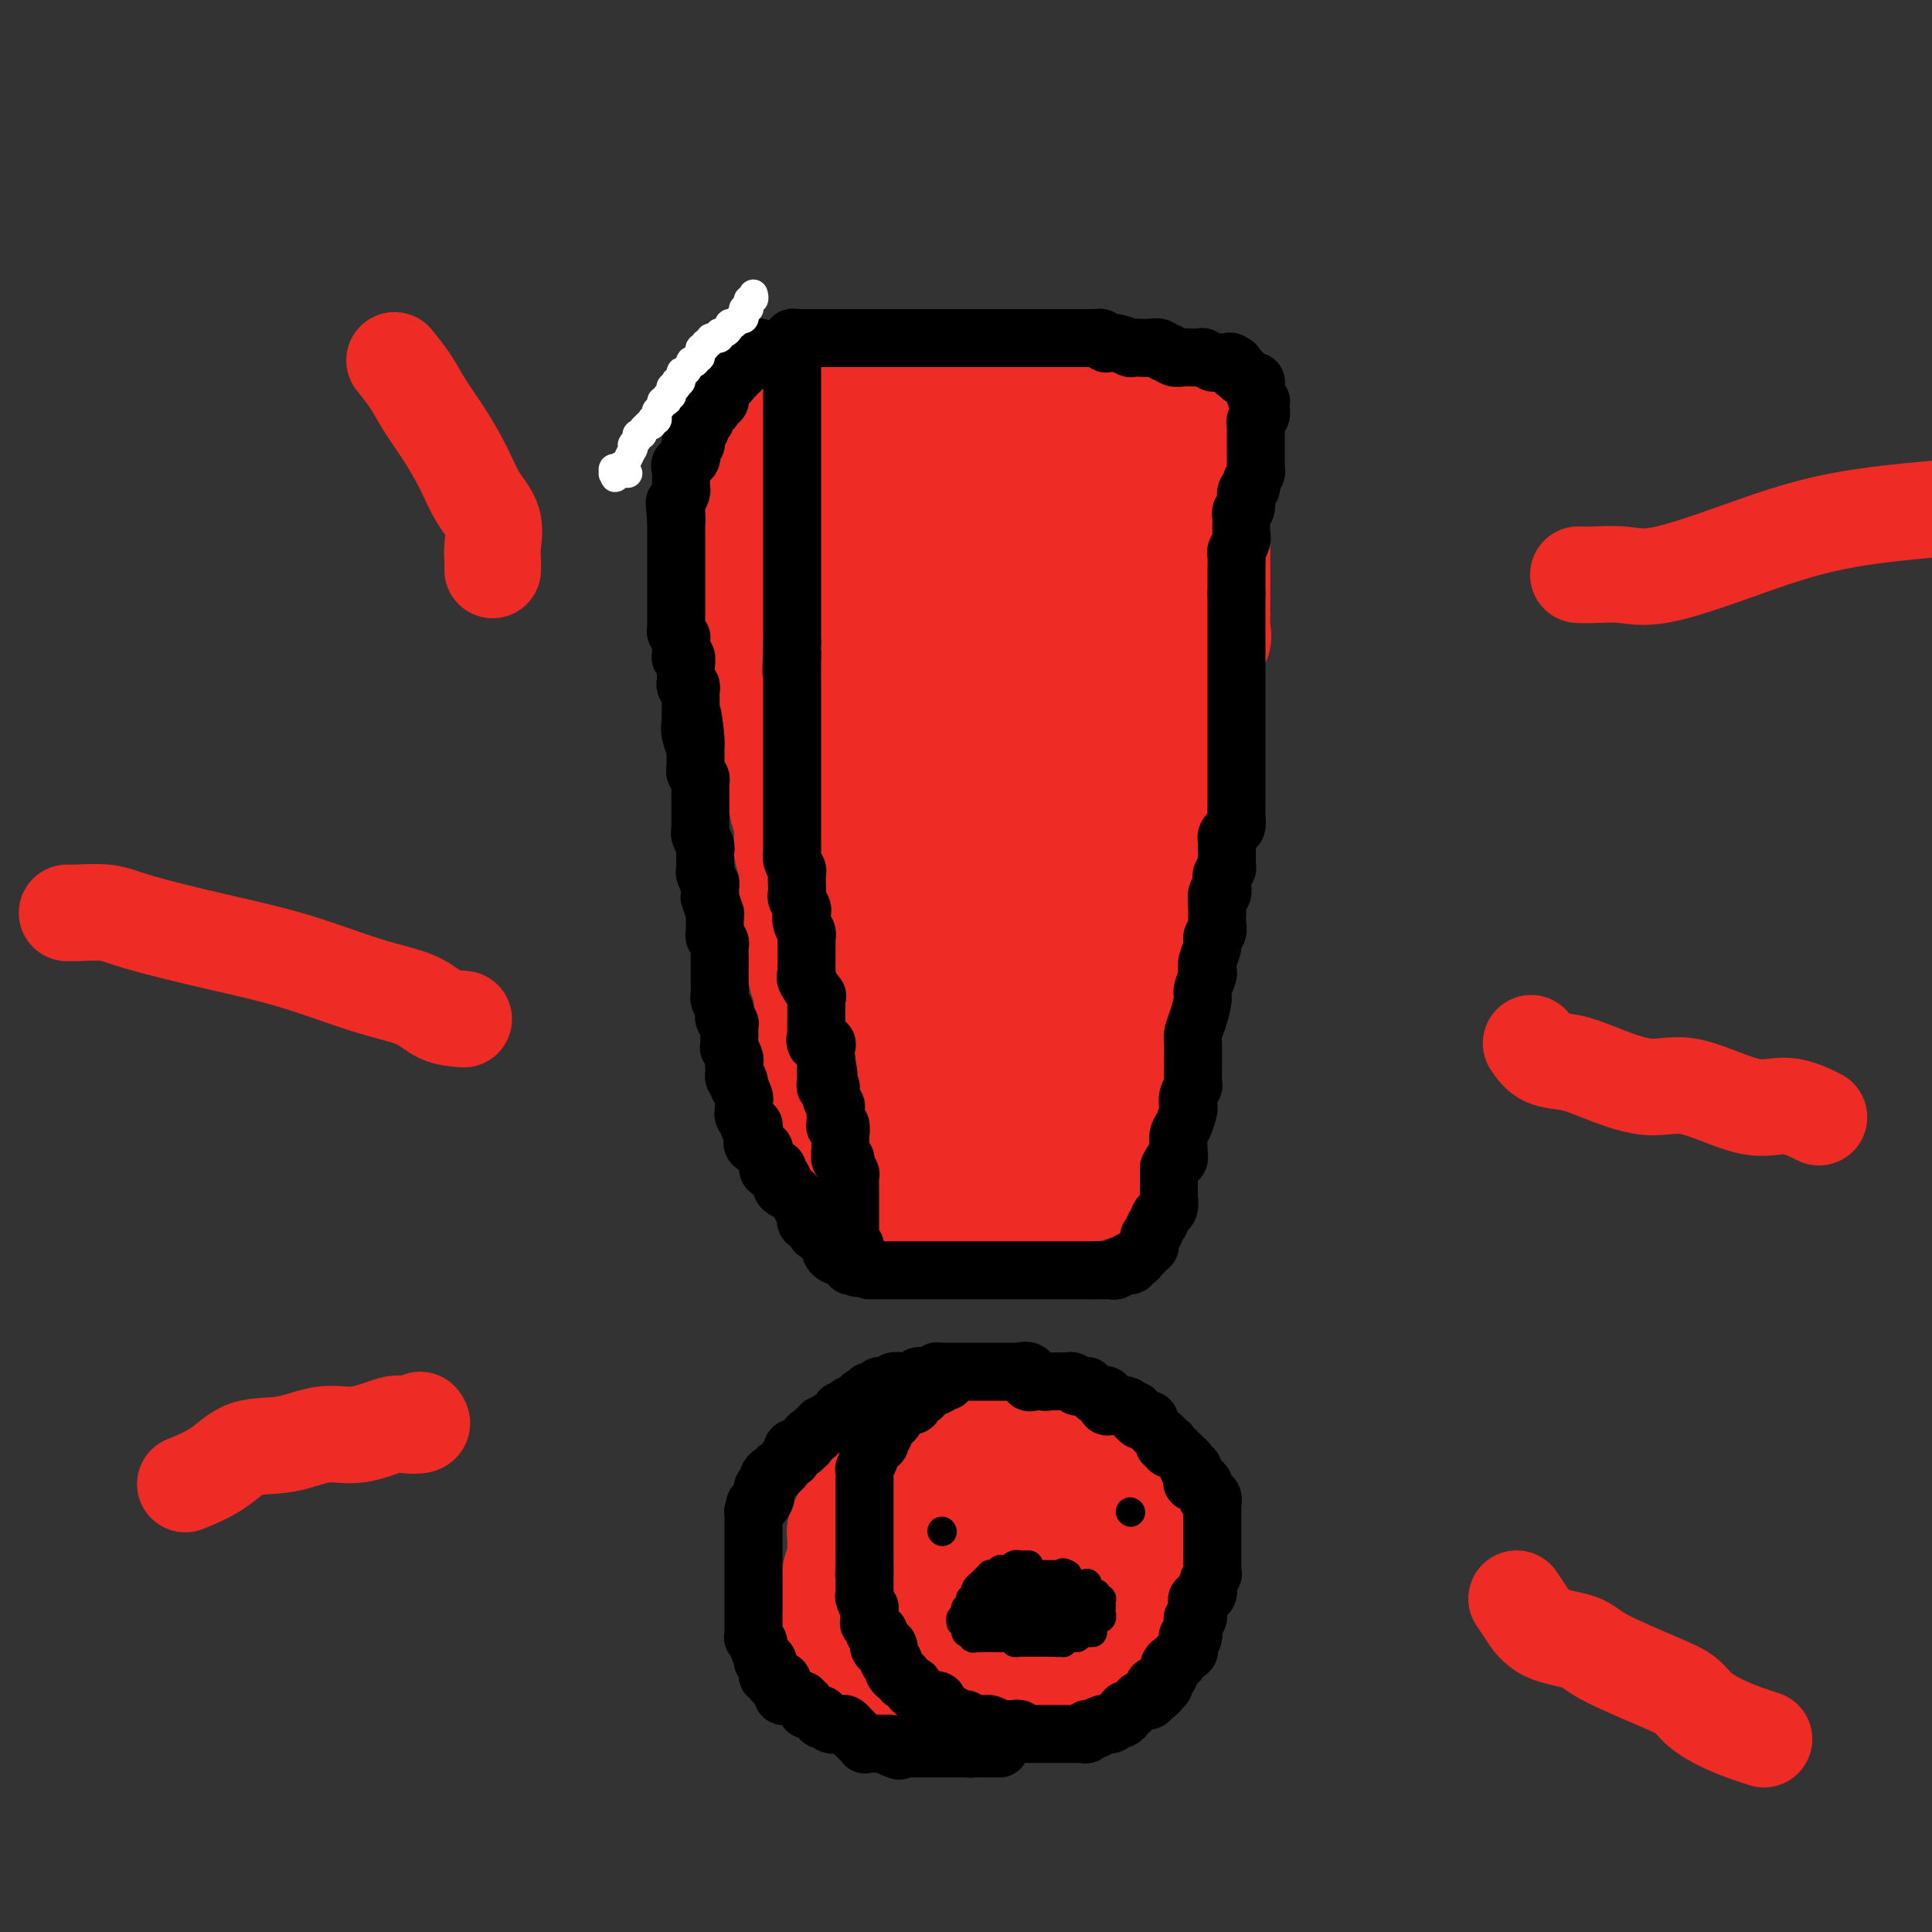 <svg viewBox='0 0 400 400' version='1.1' xmlns='http://www.w3.org/2000/svg' xmlns:xlink='http://www.w3.org/1999/xlink'><rect x="0" y="0" width="400" height="400" fill="#333333" stroke="none"/><g fill='none' stroke='#EE2B24' stroke-width='28' stroke-linecap='round' stroke-linejoin='round'><path d='M170,79c0.336,0.000 0.671,0.000 1,0c0.329,-0.000 0.650,-0.000 1,0c0.350,0.000 0.728,0.000 1,0c0.272,-0.000 0.438,-0.000 1,0c0.562,0.000 1.519,0.000 2,0c0.481,-0.000 0.486,-0.000 1,0c0.514,0.000 1.536,0.000 2,0c0.464,-0.000 0.369,-0.001 1,0c0.631,0.001 1.988,0.004 3,0c1.012,-0.004 1.679,-0.015 2,0c0.321,0.015 0.296,0.057 1,0c0.704,-0.057 2.138,-0.211 3,0c0.862,0.211 1.152,0.789 2,1c0.848,0.211 2.255,0.057 3,0c0.745,-0.057 0.830,-0.015 1,0c0.170,0.015 0.427,0.004 1,0c0.573,-0.004 1.463,-0.001 2,0c0.537,0.001 0.720,0.000 1,0c0.280,-0.000 0.655,-0.000 1,0c0.345,0.000 0.660,-0.000 1,0c0.340,0.000 0.706,0.000 1,0c0.294,-0.000 0.517,-0.001 1,0c0.483,0.001 1.228,0.004 2,0c0.772,-0.004 1.572,-0.015 2,0c0.428,0.015 0.485,0.057 1,0c0.515,-0.057 1.487,-0.211 2,0c0.513,0.211 0.567,0.789 1,1c0.433,0.211 1.246,0.057 2,0c0.754,-0.057 1.449,-0.015 2,0c0.551,0.015 0.960,0.004 1,0c0.040,-0.004 -0.287,-0.001 0,0c0.287,0.001 1.189,0.000 2,0c0.811,-0.000 1.531,-0.000 2,0c0.469,0.000 0.685,0.000 1,0c0.315,-0.000 0.727,-0.000 1,0c0.273,0.000 0.405,0.000 1,0c0.595,-0.000 1.651,-0.000 2,0c0.349,0.000 -0.009,0.000 0,0c0.009,-0.000 0.386,-0.001 1,0c0.614,0.001 1.464,0.004 2,0c0.536,-0.004 0.758,-0.015 1,0c0.242,0.015 0.504,0.057 1,0c0.496,-0.057 1.226,-0.211 2,0c0.774,0.211 1.593,0.788 2,1c0.407,0.212 0.402,0.061 1,0c0.598,-0.061 1.799,-0.030 3,0'/><path d='M238,82c10.642,0.403 3.247,-0.088 1,0c-2.247,0.088 0.655,0.756 2,1c1.345,0.244 1.135,0.065 1,0c-0.135,-0.065 -0.195,-0.017 0,0c0.195,0.017 0.645,0.004 1,0c0.355,-0.004 0.616,0.003 1,0c0.384,-0.003 0.891,-0.016 1,0c0.109,0.016 -0.181,0.061 0,0c0.181,-0.061 0.833,-0.229 1,0c0.167,0.229 -0.152,0.854 0,1c0.152,0.146 0.773,-0.186 1,0c0.227,0.186 0.060,0.891 0,1c-0.060,0.109 -0.012,-0.379 0,0c0.012,0.379 -0.012,1.624 0,2c0.012,0.376 0.060,-0.117 0,0c-0.060,0.117 -0.226,0.843 0,1c0.226,0.157 0.845,-0.254 1,0c0.155,0.254 -0.155,1.172 0,2c0.155,0.828 0.773,1.566 1,2c0.227,0.434 0.061,0.563 0,1c-0.061,0.437 -0.016,1.181 0,2c0.016,0.819 0.004,1.711 0,2c-0.004,0.289 -0.001,-0.026 0,0c0.001,0.026 0.000,0.392 0,1c-0.000,0.608 -0.000,1.458 0,2c0.000,0.542 0.000,0.777 0,1c-0.000,0.223 -0.000,0.435 0,1c0.000,0.565 0.000,1.484 0,2c-0.000,0.516 -0.000,0.628 0,1c0.000,0.372 0.000,1.004 0,2c-0.000,0.996 0.000,2.355 0,3c-0.000,0.645 -0.000,0.576 0,1c0.000,0.424 0.000,1.340 0,2c-0.000,0.660 -0.000,1.064 0,2c0.000,0.936 0.000,2.405 0,3c-0.000,0.595 -0.000,0.317 0,1c0.000,0.683 0.000,2.327 0,3c-0.000,0.673 -0.001,0.373 0,1c0.001,0.627 0.002,2.179 0,3c-0.002,0.821 -0.008,0.910 0,1c0.008,0.090 0.030,0.182 0,1c-0.030,0.818 -0.112,2.363 0,3c0.112,0.637 0.420,0.365 0,1c-0.420,0.635 -1.566,2.177 -2,3c-0.434,0.823 -0.154,0.926 0,2c0.154,1.074 0.183,3.119 0,4c-0.183,0.881 -0.578,0.599 -1,1c-0.422,0.401 -0.870,1.486 -1,3c-0.130,1.514 0.058,3.457 0,5c-0.058,1.543 -0.363,2.685 -1,4c-0.637,1.315 -1.607,2.803 -2,4c-0.393,1.197 -0.211,2.102 0,3c0.211,0.898 0.449,1.787 0,3c-0.449,1.213 -1.584,2.748 -2,4c-0.416,1.252 -0.112,2.222 0,3c0.112,0.778 0.032,1.365 0,2c-0.032,0.635 -0.016,1.317 0,2'/><path d='M240,175c-1.614,6.934 -1.151,2.268 -1,1c0.151,-1.268 -0.012,0.863 0,2c0.012,1.137 0.199,1.281 0,2c-0.199,0.719 -0.786,2.012 -1,3c-0.214,0.988 -0.057,1.672 0,2c0.057,0.328 0.012,0.299 0,1c-0.012,0.701 0.007,2.132 0,3c-0.007,0.868 -0.041,1.174 0,2c0.041,0.826 0.155,2.171 0,3c-0.155,0.829 -0.581,1.143 -1,2c-0.419,0.857 -0.830,2.257 -1,3c-0.170,0.743 -0.098,0.828 0,1c0.098,0.172 0.224,0.430 0,1c-0.224,0.570 -0.796,1.451 -1,2c-0.204,0.549 -0.041,0.767 0,1c0.041,0.233 -0.042,0.481 0,1c0.042,0.519 0.208,1.308 0,2c-0.208,0.692 -0.789,1.287 -1,2c-0.211,0.713 -0.053,1.543 0,2c0.053,0.457 0.000,0.542 0,1c-0.000,0.458 0.053,1.288 0,2c-0.053,0.712 -0.210,1.307 0,2c0.210,0.693 0.788,1.485 1,2c0.212,0.515 0.057,0.753 0,1c-0.057,0.247 -0.016,0.504 0,1c0.016,0.496 0.008,1.232 0,2c-0.008,0.768 -0.016,1.569 0,2c0.016,0.431 0.057,0.493 0,1c-0.057,0.507 -0.211,1.459 0,2c0.211,0.541 0.789,0.669 1,1c0.211,0.331 0.057,0.863 0,1c-0.057,0.137 -0.015,-0.122 0,0c0.015,0.122 0.004,0.625 0,1c-0.004,0.375 -0.001,0.623 0,1c0.001,0.377 0.000,0.885 0,1c-0.000,0.115 -0.000,-0.163 0,0c0.000,0.163 0.001,0.766 0,1c-0.001,0.234 -0.004,0.101 0,0c0.004,-0.101 0.016,-0.168 0,0c-0.016,0.168 -0.061,0.571 0,1c0.061,0.429 0.226,0.885 0,1c-0.226,0.115 -0.845,-0.109 -1,0c-0.155,0.109 0.154,0.551 0,1c-0.154,0.449 -0.772,0.904 -1,1c-0.228,0.096 -0.065,-0.168 0,0c0.065,0.168 0.032,0.767 0,1c-0.032,0.233 -0.063,0.100 0,0c0.063,-0.100 0.221,-0.166 0,0c-0.221,0.166 -0.819,0.565 -1,1c-0.181,0.435 0.057,0.905 0,1c-0.057,0.095 -0.409,-0.186 -1,0c-0.591,0.186 -1.421,0.837 -2,1c-0.579,0.163 -0.908,-0.162 -1,0c-0.092,0.162 0.052,0.813 0,1c-0.052,0.187 -0.301,-0.089 -1,0c-0.699,0.089 -1.850,0.545 -3,1'/><path d='M225,243c-1.005,0.476 0.481,0.165 0,0c-0.481,-0.165 -2.929,-0.185 -4,0c-1.071,0.185 -0.766,0.575 -1,1c-0.234,0.425 -1.007,0.885 -2,1c-0.993,0.115 -2.208,-0.114 -3,0c-0.792,0.114 -1.163,0.570 -2,1c-0.837,0.430 -2.142,0.833 -3,1c-0.858,0.167 -1.269,0.097 -2,0c-0.731,-0.097 -1.782,-0.222 -3,0c-1.218,0.222 -2.602,0.791 -3,1c-0.398,0.209 0.191,0.058 0,0c-0.191,-0.058 -1.163,-0.022 -2,0c-0.837,0.022 -1.538,0.030 -2,0c-0.462,-0.030 -0.686,-0.099 -1,0c-0.314,0.099 -0.718,0.366 -1,1c-0.282,0.634 -0.444,1.634 -1,2c-0.556,0.366 -1.508,0.098 -2,0c-0.492,-0.098 -0.523,-0.026 -1,0c-0.477,0.026 -1.400,0.007 -2,0c-0.600,-0.007 -0.879,-0.002 -1,0c-0.121,0.002 -0.085,0.002 0,0c0.085,-0.002 0.220,-0.006 0,0c-0.220,0.006 -0.795,0.024 -1,0c-0.205,-0.024 -0.040,-0.088 0,0c0.040,0.088 -0.046,0.329 0,0c0.046,-0.329 0.222,-1.229 0,-2c-0.222,-0.771 -0.844,-1.414 -1,-2c-0.156,-0.586 0.154,-1.114 0,-2c-0.154,-0.886 -0.773,-2.128 -1,-3c-0.227,-0.872 -0.061,-1.374 0,-2c0.061,-0.626 0.016,-1.376 0,-2c-0.016,-0.624 -0.004,-1.121 0,-2c0.004,-0.879 0.001,-2.139 0,-3c-0.001,-0.861 -0.000,-1.323 0,-2c0.000,-0.677 0.000,-1.569 0,-2c-0.000,-0.431 -0.000,-0.400 0,-1c0.000,-0.600 0.001,-1.832 0,-3c-0.001,-1.168 -0.004,-2.273 0,-3c0.004,-0.727 0.016,-1.077 0,-2c-0.016,-0.923 -0.061,-2.421 0,-3c0.061,-0.579 0.226,-0.241 0,-1c-0.226,-0.759 -0.844,-2.616 -1,-4c-0.156,-1.384 0.150,-2.296 0,-3c-0.150,-0.704 -0.757,-1.201 -1,-2c-0.243,-0.799 -0.121,-1.899 0,-3'/><path d='M184,204c-0.785,-7.542 -0.248,-2.898 0,-2c0.248,0.898 0.206,-1.950 0,-3c-0.206,-1.050 -0.576,-0.303 -1,-1c-0.424,-0.697 -0.902,-2.839 -1,-4c-0.098,-1.161 0.184,-1.340 0,-2c-0.184,-0.660 -0.834,-1.800 -1,-3c-0.166,-1.200 0.152,-2.461 0,-3c-0.152,-0.539 -0.773,-0.356 -1,-1c-0.227,-0.644 -0.060,-2.116 0,-3c0.060,-0.884 0.012,-1.181 0,-2c-0.012,-0.819 0.010,-2.162 0,-3c-0.010,-0.838 -0.054,-1.173 0,-2c0.054,-0.827 0.207,-2.146 0,-3c-0.207,-0.854 -0.773,-1.243 -1,-2c-0.227,-0.757 -0.116,-1.882 0,-3c0.116,-1.118 0.238,-2.228 0,-3c-0.238,-0.772 -0.834,-1.207 -1,-2c-0.166,-0.793 0.099,-1.944 0,-3c-0.099,-1.056 -0.563,-2.016 -1,-3c-0.437,-0.984 -0.849,-1.990 -1,-3c-0.151,-1.010 -0.041,-2.022 0,-3c0.041,-0.978 0.013,-1.922 0,-3c-0.013,-1.078 -0.011,-2.288 0,-3c0.011,-0.712 0.032,-0.924 0,-2c-0.032,-1.076 -0.117,-3.016 0,-4c0.117,-0.984 0.438,-1.012 0,-2c-0.438,-0.988 -1.633,-2.936 -2,-4c-0.367,-1.064 0.094,-1.243 0,-2c-0.094,-0.757 -0.742,-2.092 -1,-3c-0.258,-0.908 -0.125,-1.391 0,-2c0.125,-0.609 0.244,-1.346 0,-2c-0.244,-0.654 -0.850,-1.226 -1,-2c-0.150,-0.774 0.156,-1.751 0,-2c-0.156,-0.249 -0.774,0.230 -1,0c-0.226,-0.230 -0.060,-1.170 0,-2c0.060,-0.830 0.013,-1.550 0,-2c-0.013,-0.450 0.007,-0.629 0,-1c-0.007,-0.371 -0.040,-0.933 0,-1c0.040,-0.067 0.155,0.361 0,0c-0.155,-0.361 -0.578,-1.510 -1,-2c-0.422,-0.490 -0.843,-0.320 -1,-1c-0.157,-0.680 -0.050,-2.209 0,-3c0.050,-0.791 0.041,-0.843 0,-1c-0.041,-0.157 -0.116,-0.420 0,-1c0.116,-0.580 0.424,-1.478 0,-2c-0.424,-0.522 -1.578,-0.668 -2,-1c-0.422,-0.332 -0.112,-0.848 0,-1c0.112,-0.152 0.026,0.061 0,0c-0.026,-0.061 0.007,-0.397 0,-1c-0.007,-0.603 -0.053,-1.475 0,-2c0.053,-0.525 0.206,-0.705 0,-1c-0.206,-0.295 -0.772,-0.704 -1,-1c-0.228,-0.296 -0.117,-0.477 0,-1c0.117,-0.523 0.241,-1.388 0,-2c-0.241,-0.612 -0.849,-0.972 -1,-1c-0.151,-0.028 0.153,0.277 0,0c-0.153,-0.277 -0.763,-1.135 -1,-2c-0.237,-0.865 -0.102,-1.738 0,-2c0.102,-0.262 0.171,0.087 0,0c-0.171,-0.087 -0.582,-0.611 -1,-1c-0.418,-0.389 -0.843,-0.643 -1,-1c-0.157,-0.357 -0.045,-0.816 0,-1c0.045,-0.184 0.022,-0.092 0,0'/><path d='M162,85c-2.153,-8.364 -0.536,-2.773 0,-1c0.536,1.773 -0.011,-0.272 0,-1c0.011,-0.728 0.579,-0.139 1,0c0.421,0.139 0.693,-0.174 1,0c0.307,0.174 0.647,0.834 1,1c0.353,0.166 0.717,-0.162 1,0c0.283,0.162 0.484,0.813 1,1c0.516,0.187 1.346,-0.090 2,0c0.654,0.090 1.133,0.545 2,1c0.867,0.455 2.122,0.908 3,1c0.878,0.092 1.380,-0.178 2,0c0.620,0.178 1.360,0.803 2,1c0.640,0.197 1.181,-0.035 2,0c0.819,0.035 1.916,0.338 3,1c1.084,0.662 2.154,1.682 3,2c0.846,0.318 1.466,-0.066 2,0c0.534,0.066 0.980,0.581 2,1c1.020,0.419 2.613,0.742 4,1c1.387,0.258 2.568,0.451 3,1c0.432,0.549 0.116,1.456 1,2c0.884,0.544 2.967,0.727 4,1c1.033,0.273 1.017,0.637 1,1'/><path d='M203,98c3.952,1.410 3.832,0.434 4,0c0.168,-0.434 0.623,-0.327 1,0c0.377,0.327 0.674,0.872 1,1c0.326,0.128 0.679,-0.162 1,0c0.321,0.162 0.610,0.774 1,1c0.390,0.226 0.882,0.064 1,0c0.118,-0.064 -0.139,-0.031 0,0c0.139,0.031 0.675,0.062 1,0c0.325,-0.062 0.439,-0.215 1,0c0.561,0.215 1.569,0.797 2,1c0.431,0.203 0.287,0.026 1,0c0.713,-0.026 2.285,0.097 3,0c0.715,-0.097 0.574,-0.416 1,0c0.426,0.416 1.420,1.565 2,2c0.580,0.435 0.746,0.155 1,0c0.254,-0.155 0.595,-0.185 1,0c0.405,0.185 0.875,0.586 1,1c0.125,0.414 -0.095,0.842 0,1c0.095,0.158 0.505,0.044 1,0c0.495,-0.044 1.075,-0.020 1,0c-0.075,0.020 -0.805,0.037 -1,0c-0.195,-0.037 0.144,-0.127 0,0c-0.144,0.127 -0.771,0.471 -1,1c-0.229,0.529 -0.061,1.241 0,2c0.061,0.759 0.016,1.563 0,2c-0.016,0.437 -0.003,0.507 0,1c0.003,0.493 -0.003,1.411 0,2c0.003,0.589 0.014,0.851 0,1c-0.014,0.149 -0.054,0.184 0,1c0.054,0.816 0.203,2.412 0,3c-0.203,0.588 -0.756,0.169 -1,1c-0.244,0.831 -0.178,2.912 0,4c0.178,1.088 0.466,1.182 0,2c-0.466,0.818 -1.688,2.360 -2,4c-0.312,1.640 0.286,3.380 0,5c-0.286,1.620 -1.457,3.122 -2,5c-0.543,1.878 -0.457,4.133 -1,6c-0.543,1.867 -1.714,3.345 -2,5c-0.286,1.655 0.312,3.486 0,5c-0.312,1.514 -1.533,2.709 -2,4c-0.467,1.291 -0.178,2.677 0,4c0.178,1.323 0.245,2.585 0,4c-0.245,1.415 -0.801,2.985 -1,4c-0.199,1.015 -0.039,1.476 0,2c0.039,0.524 -0.042,1.110 0,2c0.042,0.890 0.207,2.084 0,3c-0.207,0.916 -0.787,1.554 -1,2c-0.213,0.446 -0.061,0.699 0,1c0.061,0.301 0.030,0.651 0,1'/><path d='M214,182c-1.856,12.468 -0.497,4.637 0,2c0.497,-2.637 0.133,-0.082 0,1c-0.133,1.082 -0.036,0.690 0,1c0.036,0.310 0.010,1.321 0,2c-0.010,0.679 -0.003,1.026 0,1c0.003,-0.026 0.001,-0.424 0,0c-0.001,0.424 -0.000,1.672 0,2c0.000,0.328 0.000,-0.264 0,0c-0.000,0.264 -0.000,1.383 0,2c0.000,0.617 0.000,0.730 0,1c-0.000,0.270 -0.000,0.696 0,1c0.000,0.304 0.000,0.485 0,1c-0.000,0.515 -0.000,1.364 0,2c0.000,0.636 0.000,1.057 0,1c-0.000,-0.057 -0.001,-0.594 0,0c0.001,0.594 0.004,2.317 0,3c-0.004,0.683 -0.015,0.325 0,1c0.015,0.675 0.056,2.383 0,3c-0.056,0.617 -0.207,0.144 0,1c0.207,0.856 0.774,3.040 1,4c0.226,0.960 0.113,0.695 0,1c-0.113,0.305 -0.226,1.181 0,2c0.226,0.819 0.793,1.581 1,2c0.207,0.419 0.056,0.494 0,1c-0.056,0.506 -0.015,1.441 0,2c0.015,0.559 0.004,0.741 0,1c-0.004,0.259 -0.001,0.595 0,1c0.001,0.405 0.000,0.878 0,1c-0.000,0.122 -0.000,-0.107 0,0c0.000,0.107 0.001,0.550 0,1c-0.001,0.450 -0.004,0.908 0,1c0.004,0.092 0.015,-0.182 0,0c-0.015,0.182 -0.056,0.818 0,1c0.056,0.182 0.208,-0.091 0,0c-0.208,0.091 -0.778,0.546 -1,1c-0.222,0.454 -0.097,0.906 0,1c0.097,0.094 0.167,-0.171 0,0c-0.167,0.171 -0.571,0.777 -1,1c-0.429,0.223 -0.885,0.064 -1,0c-0.115,-0.064 0.110,-0.031 0,0c-0.110,0.031 -0.555,0.060 -1,0c-0.445,-0.060 -0.889,-0.208 -1,0c-0.111,0.208 0.111,0.774 0,1c-0.111,0.226 -0.556,0.113 -1,0'/><path d='M210,229c-1.110,0.884 -0.886,0.095 -1,0c-0.114,-0.095 -0.566,0.504 -1,0c-0.434,-0.504 -0.848,-2.110 -1,-3c-0.152,-0.890 -0.041,-1.065 0,-2c0.041,-0.935 0.011,-2.631 0,-4c-0.011,-1.369 -0.003,-2.413 0,-4c0.003,-1.587 0.001,-3.718 0,-5c-0.001,-1.282 -0.000,-1.715 0,-3c0.000,-1.285 0.000,-3.423 0,-5c-0.000,-1.577 -0.000,-2.592 0,-4c0.000,-1.408 0.000,-3.209 0,-5c-0.000,-1.791 -0.000,-3.573 0,-5c0.000,-1.427 0.000,-2.500 0,-4c-0.000,-1.500 -0.000,-3.428 0,-5c0.000,-1.572 0.001,-2.787 0,-4c-0.001,-1.213 -0.003,-2.424 0,-4c0.003,-1.576 0.012,-3.517 0,-5c-0.012,-1.483 -0.044,-2.508 0,-4c0.044,-1.492 0.166,-3.453 0,-5c-0.166,-1.547 -0.619,-2.681 -1,-4c-0.381,-1.319 -0.690,-2.822 -1,-4c-0.310,-1.178 -0.623,-2.030 -1,-3c-0.377,-0.970 -0.819,-2.058 -1,-3c-0.181,-0.942 -0.100,-1.739 0,-3c0.100,-1.261 0.219,-2.985 0,-4c-0.219,-1.015 -0.777,-1.322 -1,-2c-0.223,-0.678 -0.113,-1.729 0,-3c0.113,-1.271 0.227,-2.763 0,-4c-0.227,-1.237 -0.797,-2.219 -1,-3c-0.203,-0.781 -0.041,-1.360 0,-2c0.041,-0.640 -0.041,-1.341 0,-2c0.041,-0.659 0.203,-1.275 0,-2c-0.203,-0.725 -0.772,-1.560 -1,-2c-0.228,-0.440 -0.114,-0.484 0,-1c0.114,-0.516 0.228,-1.503 0,-2c-0.228,-0.497 -0.797,-0.505 -1,-1c-0.203,-0.495 -0.040,-1.476 0,-2c0.040,-0.524 -0.042,-0.589 0,-1c0.042,-0.411 0.207,-1.167 0,-2c-0.207,-0.833 -0.788,-1.744 -1,-2c-0.212,-0.256 -0.057,0.141 0,0c0.057,-0.141 0.015,-0.821 0,-1c-0.015,-0.179 -0.004,0.144 0,0c0.004,-0.144 0.001,-0.755 0,-1c-0.001,-0.245 -0.001,-0.122 0,0'/><path d='M198,104c-1.500,-9.000 -0.750,-4.500 0,0'/><path d='M211,298c-0.054,0.032 -0.109,0.064 0,0c0.109,-0.064 0.381,-0.225 0,0c-0.381,0.225 -1.415,0.837 -2,1c-0.585,0.163 -0.721,-0.124 -1,0c-0.279,0.124 -0.701,0.659 -1,1c-0.299,0.341 -0.476,0.488 -1,1c-0.524,0.512 -1.394,1.389 -2,2c-0.606,0.611 -0.946,0.955 -1,1c-0.054,0.045 0.179,-0.209 0,0c-0.179,0.209 -0.769,0.881 -1,1c-0.231,0.119 -0.103,-0.316 0,0c0.103,0.316 0.183,1.383 0,2c-0.183,0.617 -0.627,0.785 -1,1c-0.373,0.215 -0.675,0.478 -1,1c-0.325,0.522 -0.672,1.304 -1,2c-0.328,0.696 -0.635,1.308 -1,2c-0.365,0.692 -0.788,1.466 -1,2c-0.212,0.534 -0.214,0.830 0,1c0.214,0.170 0.643,0.216 0,1c-0.643,0.784 -2.358,2.307 -3,3c-0.642,0.693 -0.210,0.557 0,1c0.210,0.443 0.200,1.467 0,2c-0.200,0.533 -0.589,0.577 -1,1c-0.411,0.423 -0.842,1.227 -1,2c-0.158,0.773 -0.042,1.517 0,2c0.042,0.483 0.011,0.706 0,1c-0.011,0.294 -0.003,0.661 0,1c0.003,0.339 0.001,0.651 0,1c-0.001,0.349 -0.000,0.734 0,1c0.000,0.266 0.000,0.413 0,1c-0.000,0.587 -0.000,1.614 0,2c0.000,0.386 0.000,0.132 0,0c-0.000,-0.132 -0.001,-0.142 0,0c0.001,0.142 0.003,0.436 0,1c-0.003,0.564 -0.011,1.397 0,2c0.011,0.603 0.042,0.974 0,1c-0.042,0.026 -0.156,-0.295 0,0c0.156,0.295 0.581,1.206 1,2c0.419,0.794 0.831,1.470 1,2c0.169,0.530 0.096,0.913 0,1c-0.096,0.087 -0.214,-0.122 0,0c0.214,0.122 0.760,0.576 1,1c0.240,0.424 0.173,0.817 0,1c-0.173,0.183 -0.453,0.154 0,0c0.453,-0.154 1.638,-0.434 2,0c0.362,0.434 -0.099,1.580 0,2c0.099,0.420 0.757,0.113 1,0c0.243,-0.113 0.069,-0.032 0,0c-0.069,0.032 -0.035,0.016 0,0'/><path d='M198,348c0.881,1.547 0.082,0.415 0,0c-0.082,-0.415 0.552,-0.111 1,0c0.448,0.111 0.712,0.030 1,0c0.288,-0.030 0.602,-0.008 1,0c0.398,0.008 0.881,0.002 1,0c0.119,-0.002 -0.128,-0.001 0,0c0.128,0.001 0.629,0.000 1,0c0.371,-0.000 0.611,-0.000 1,0c0.389,0.000 0.926,0.000 1,0c0.074,-0.000 -0.313,-0.000 0,0c0.313,0.000 1.328,0.000 2,0c0.672,-0.000 1.002,0.000 1,0c-0.002,-0.000 -0.334,-0.000 0,0c0.334,0.000 1.336,0.000 2,0c0.664,-0.000 0.991,-0.000 1,0c0.009,0.000 -0.300,0.000 0,0c0.300,-0.000 1.210,-0.000 2,0c0.790,0.000 1.459,0.001 2,0c0.541,-0.001 0.953,-0.004 1,0c0.047,0.004 -0.270,0.013 0,0c0.270,-0.013 1.127,-0.050 2,0c0.873,0.050 1.763,0.186 2,0c0.237,-0.186 -0.180,-0.693 0,-1c0.180,-0.307 0.955,-0.413 2,-1c1.045,-0.587 2.359,-1.653 3,-2c0.641,-0.347 0.610,0.027 1,0c0.390,-0.027 1.200,-0.454 2,-1c0.800,-0.546 1.591,-1.210 2,-2c0.409,-0.790 0.435,-1.704 1,-2c0.565,-0.296 1.669,0.027 2,0c0.331,-0.027 -0.110,-0.405 0,-1c0.110,-0.595 0.769,-1.406 1,-2c0.231,-0.594 0.032,-0.972 0,-1c-0.032,-0.028 0.104,0.295 0,0c-0.104,-0.295 -0.448,-1.209 0,-2c0.448,-0.791 1.689,-1.460 2,-2c0.311,-0.540 -0.309,-0.951 0,-1c0.309,-0.049 1.547,0.263 2,0c0.453,-0.263 0.121,-1.102 0,-2c-0.121,-0.898 -0.033,-1.854 0,-2c0.033,-0.146 0.009,0.518 0,0c-0.009,-0.518 -0.002,-2.218 0,-3c0.002,-0.782 0.001,-0.646 0,-1c-0.001,-0.354 -0.000,-1.198 0,-2c0.000,-0.802 0.001,-1.562 0,-2c-0.001,-0.438 -0.003,-0.555 0,-1c0.003,-0.445 0.011,-1.218 0,-2c-0.011,-0.782 -0.040,-1.572 0,-2c0.040,-0.428 0.151,-0.495 0,-1c-0.151,-0.505 -0.562,-1.448 -1,-2c-0.438,-0.552 -0.901,-0.712 -1,-1c-0.099,-0.288 0.166,-0.703 0,-1c-0.166,-0.297 -0.761,-0.476 -1,-1c-0.239,-0.524 -0.120,-1.394 0,-2c0.120,-0.606 0.243,-0.950 0,-1c-0.243,-0.050 -0.852,0.194 -1,0c-0.148,-0.194 0.167,-0.825 0,-1c-0.167,-0.175 -0.814,0.107 -1,0c-0.186,-0.107 0.090,-0.602 0,-1c-0.090,-0.398 -0.545,-0.699 -1,-1'/><path d='M232,301c-1.146,-1.796 -1.011,-0.285 -1,0c0.011,0.285 -0.100,-0.655 0,-1c0.100,-0.345 0.412,-0.096 0,0c-0.412,0.096 -1.549,0.040 -2,0c-0.451,-0.040 -0.214,-0.063 0,0c0.214,0.063 0.407,0.213 0,0c-0.407,-0.213 -1.415,-0.789 -2,-1c-0.585,-0.211 -0.748,-0.056 -1,0c-0.252,0.056 -0.592,0.015 -1,0c-0.408,-0.015 -0.883,-0.004 -1,0c-0.117,0.004 0.124,0.001 0,0c-0.124,-0.001 -0.615,-0.000 -1,0c-0.385,0.000 -0.666,0.000 -1,0c-0.334,-0.000 -0.721,-0.000 -1,0c-0.279,0.000 -0.452,0.000 -1,0c-0.548,-0.000 -1.473,0.000 -2,0c-0.527,-0.000 -0.655,-0.000 -1,0c-0.345,0.000 -0.906,0.000 -1,0c-0.094,-0.000 0.280,-0.000 0,0c-0.280,0.000 -1.214,0.000 -2,0c-0.786,-0.000 -1.423,-0.001 -2,0c-0.577,0.001 -1.094,0.004 -2,0c-0.906,-0.004 -2.200,-0.015 -3,0c-0.800,0.015 -1.106,0.057 -2,0c-0.894,-0.057 -2.377,-0.211 -3,0c-0.623,0.211 -0.387,0.788 -1,1c-0.613,0.212 -2.076,0.060 -3,0c-0.924,-0.060 -1.308,-0.026 -2,0c-0.692,0.026 -1.691,0.046 -2,0c-0.309,-0.046 0.072,-0.157 0,0c-0.072,0.157 -0.597,0.582 -1,1c-0.403,0.418 -0.685,0.829 -1,1c-0.315,0.171 -0.662,0.102 -1,0c-0.338,-0.102 -0.668,-0.237 -1,0c-0.332,0.237 -0.668,0.847 -1,1c-0.332,0.153 -0.661,-0.152 -1,0c-0.339,0.152 -0.687,0.761 -1,1c-0.313,0.239 -0.590,0.106 -1,0c-0.410,-0.106 -0.951,-0.187 -1,0c-0.049,0.187 0.395,0.643 0,1c-0.395,0.357 -1.630,0.616 -2,1c-0.370,0.384 0.125,0.891 0,1c-0.125,0.109 -0.871,-0.182 -1,0c-0.129,0.182 0.357,0.838 0,1c-0.357,0.162 -1.559,-0.169 -2,0c-0.441,0.169 -0.122,0.838 0,1c0.122,0.162 0.046,-0.181 0,0c-0.046,0.181 -0.064,0.888 0,1c0.064,0.112 0.209,-0.370 0,0c-0.209,0.370 -0.773,1.590 -1,2c-0.227,0.410 -0.117,0.008 0,0c0.117,-0.008 0.242,0.379 0,1c-0.242,0.621 -0.849,1.476 -1,2c-0.151,0.524 0.156,0.716 0,1c-0.156,0.284 -0.774,0.658 -1,1c-0.226,0.342 -0.061,0.651 0,1c0.061,0.349 0.016,0.737 0,1c-0.016,0.263 -0.004,0.399 0,1c0.004,0.601 0.001,1.667 0,2c-0.001,0.333 -0.000,-0.065 0,0c0.000,0.065 0.000,0.594 0,1c-0.000,0.406 -0.000,0.687 0,1c0.000,0.313 0.000,0.656 0,1'/><path d='M177,325c-0.691,2.809 -0.917,1.331 -1,1c-0.083,-0.331 -0.022,0.485 0,1c0.022,0.515 0.006,0.730 0,1c-0.006,0.270 -0.002,0.597 0,1c0.002,0.403 0.000,0.883 0,1c-0.000,0.117 -0.000,-0.128 0,0c0.000,0.128 0.000,0.631 0,1c-0.000,0.369 -0.001,0.606 0,1c0.001,0.394 0.004,0.945 0,1c-0.004,0.055 -0.016,-0.385 0,0c0.016,0.385 0.060,1.596 0,2c-0.060,0.404 -0.223,0.002 0,0c0.223,-0.002 0.830,0.395 1,1c0.170,0.605 -0.099,1.419 0,2c0.099,0.581 0.566,0.930 1,1c0.434,0.070 0.834,-0.140 1,0c0.166,0.140 0.098,0.630 0,1c-0.098,0.370 -0.224,0.620 0,1c0.224,0.380 0.800,0.890 1,1c0.200,0.110 0.026,-0.181 0,0c-0.026,0.181 0.097,0.832 0,1c-0.097,0.168 -0.415,-0.148 0,0c0.415,0.148 1.564,0.760 2,1c0.436,0.240 0.159,0.107 0,0c-0.159,-0.107 -0.200,-0.187 0,0c0.200,0.187 0.641,0.642 1,1c0.359,0.358 0.636,0.618 1,1c0.364,0.382 0.815,0.887 1,1c0.185,0.113 0.105,-0.166 0,0c-0.105,0.166 -0.236,0.777 0,1c0.236,0.223 0.838,0.060 1,0c0.162,-0.060 -0.115,-0.016 0,0c0.115,0.016 0.621,0.003 1,0c0.379,-0.003 0.630,0.003 1,0c0.370,-0.003 0.858,-0.015 1,0c0.142,0.015 -0.064,0.057 0,0c0.064,-0.057 0.397,-0.211 1,0c0.603,0.211 1.475,0.789 2,1c0.525,0.211 0.703,0.056 1,0c0.297,-0.056 0.712,-0.014 1,0c0.288,0.014 0.448,-0.001 1,0c0.552,0.001 1.495,0.016 2,0c0.505,-0.016 0.572,-0.064 1,0c0.428,0.064 1.217,0.241 2,0c0.783,-0.241 1.559,-0.900 2,-1c0.441,-0.100 0.546,0.358 1,0c0.454,-0.358 1.257,-1.531 2,-2c0.743,-0.469 1.426,-0.233 2,0c0.574,0.233 1.041,0.465 1,0c-0.041,-0.465 -0.588,-1.625 0,-2c0.588,-0.375 2.311,0.036 3,0c0.689,-0.036 0.345,-0.518 0,-1'/><path d='M211,343c2.204,-1.129 1.215,-0.950 1,-1c-0.215,-0.050 0.343,-0.328 1,-1c0.657,-0.672 1.414,-1.737 2,-2c0.586,-0.263 1.002,0.276 1,0c-0.002,-0.276 -0.421,-1.368 0,-2c0.421,-0.632 1.681,-0.803 2,-1c0.319,-0.197 -0.304,-0.419 0,-1c0.304,-0.581 1.534,-1.522 2,-2c0.466,-0.478 0.167,-0.494 0,-1c-0.167,-0.506 -0.202,-1.500 0,-2c0.202,-0.500 0.643,-0.504 1,-1c0.357,-0.496 0.632,-1.485 1,-2c0.368,-0.515 0.831,-0.556 1,-1c0.169,-0.444 0.045,-1.289 0,-2c-0.045,-0.711 -0.012,-1.286 0,-2c0.012,-0.714 0.003,-1.567 0,-2c-0.003,-0.433 -0.001,-0.445 0,-1c0.001,-0.555 0.000,-1.654 0,-2c-0.000,-0.346 0.001,0.061 0,0c-0.001,-0.061 -0.003,-0.591 0,-1c0.003,-0.409 0.011,-0.698 0,-1c-0.011,-0.302 -0.040,-0.617 0,-1c0.040,-0.383 0.150,-0.835 0,-1c-0.150,-0.165 -0.562,-0.044 -1,0c-0.438,0.044 -0.904,0.012 -1,0c-0.096,-0.012 0.178,-0.003 0,0c-0.178,0.003 -0.808,0.000 -1,0c-0.192,-0.000 0.054,0.003 0,0c-0.054,-0.003 -0.409,-0.011 -1,0c-0.591,0.011 -1.419,0.039 -2,0c-0.581,-0.039 -0.917,-0.147 -1,0c-0.083,0.147 0.087,0.550 0,1c-0.087,0.450 -0.430,0.947 -1,1c-0.570,0.053 -1.367,-0.338 -2,0c-0.633,0.338 -1.100,1.404 -2,2c-0.900,0.596 -2.231,0.723 -3,1c-0.769,0.277 -0.977,0.704 -1,1c-0.023,0.296 0.137,0.461 0,1c-0.137,0.539 -0.573,1.454 -1,2c-0.427,0.546 -0.846,0.724 -1,1c-0.154,0.276 -0.044,0.650 0,1c0.044,0.350 0.022,0.675 0,1'/><path d='M205,325c-0.500,1.167 -0.250,0.583 0,0'/><path d='M182,248c-0.022,0.111 -0.044,0.222 0,0c0.044,-0.222 0.155,-0.777 0,-1c-0.155,-0.223 -0.576,-0.115 -1,0c-0.424,0.115 -0.849,0.238 -1,0c-0.151,-0.238 -0.027,-0.838 0,-1c0.027,-0.162 -0.045,0.115 0,0c0.045,-0.115 0.205,-0.623 0,-1c-0.205,-0.377 -0.777,-0.623 -1,-1c-0.223,-0.377 -0.098,-0.885 0,-1c0.098,-0.115 0.170,0.161 0,0c-0.170,-0.161 -0.581,-0.760 -1,-1c-0.419,-0.240 -0.844,-0.120 -1,0c-0.156,0.120 -0.042,0.240 0,0c0.042,-0.240 0.011,-0.838 0,-1c-0.011,-0.162 -0.003,0.114 0,0c0.003,-0.114 0.002,-0.618 0,-1c-0.002,-0.382 -0.004,-0.641 0,-1c0.004,-0.359 0.015,-0.817 0,-1c-0.015,-0.183 -0.057,-0.091 0,0c0.057,0.091 0.211,0.179 0,0c-0.211,-0.179 -0.789,-0.626 -1,-1c-0.211,-0.374 -0.056,-0.674 0,-1c0.056,-0.326 0.011,-0.679 0,-1c-0.011,-0.321 0.011,-0.611 0,-1c-0.011,-0.389 -0.056,-0.879 0,-1c0.056,-0.121 0.211,0.126 0,0c-0.211,-0.126 -0.789,-0.625 -1,-1c-0.211,-0.375 -0.056,-0.625 0,-1c0.056,-0.375 0.011,-0.873 0,-1c-0.011,-0.127 0.011,0.117 0,0c-0.011,-0.117 -0.055,-0.596 0,-1c0.055,-0.404 0.211,-0.733 0,-1c-0.211,-0.267 -0.788,-0.471 -1,-1c-0.212,-0.529 -0.060,-1.384 0,-2c0.060,-0.616 0.026,-0.995 0,-1c-0.026,-0.005 -0.046,0.363 0,0c0.046,-0.363 0.157,-1.459 0,-2c-0.157,-0.541 -0.582,-0.527 -1,-1c-0.418,-0.473 -0.830,-1.431 -1,-2c-0.170,-0.569 -0.098,-0.748 0,-1c0.098,-0.252 0.222,-0.577 0,-1c-0.222,-0.423 -0.792,-0.944 -1,-1c-0.208,-0.056 -0.056,0.355 0,0c0.056,-0.355 0.015,-1.474 0,-2c-0.015,-0.526 -0.003,-0.459 0,-1c0.003,-0.541 -0.002,-1.689 0,-2c0.002,-0.311 0.011,0.216 0,0c-0.011,-0.216 -0.041,-1.173 0,-2c0.041,-0.827 0.155,-1.522 0,-2c-0.155,-0.478 -0.577,-0.739 -1,-1'/><path d='M170,206c-1.022,-5.754 -0.078,-2.641 0,-2c0.078,0.641 -0.712,-1.192 -1,-2c-0.288,-0.808 -0.075,-0.590 0,-1c0.075,-0.410 0.013,-1.447 0,-2c-0.013,-0.553 0.025,-0.623 0,-1c-0.025,-0.377 -0.112,-1.060 0,-2c0.112,-0.940 0.422,-2.138 0,-3c-0.422,-0.862 -1.577,-1.390 -2,-2c-0.423,-0.610 -0.114,-1.304 0,-2c0.114,-0.696 0.031,-1.394 0,-2c-0.031,-0.606 -0.012,-1.120 0,-2c0.012,-0.880 0.017,-2.126 0,-3c-0.017,-0.874 -0.058,-1.376 0,-2c0.058,-0.624 0.213,-1.369 0,-2c-0.213,-0.631 -0.793,-1.147 -1,-2c-0.207,-0.853 -0.040,-2.044 0,-3c0.040,-0.956 -0.046,-1.679 0,-2c0.046,-0.321 0.222,-0.242 0,-1c-0.222,-0.758 -0.844,-2.353 -1,-3c-0.156,-0.647 0.154,-0.345 0,-1c-0.154,-0.655 -0.772,-2.269 -1,-3c-0.228,-0.731 -0.065,-0.581 0,-1c0.065,-0.419 0.033,-1.407 0,-2c-0.033,-0.593 -0.065,-0.790 0,-1c0.065,-0.210 0.228,-0.433 0,-1c-0.228,-0.567 -0.846,-1.478 -1,-2c-0.154,-0.522 0.155,-0.655 0,-1c-0.155,-0.345 -0.774,-0.904 -1,-1c-0.226,-0.096 -0.061,0.270 0,0c0.061,-0.270 0.016,-1.175 0,-2c-0.016,-0.825 -0.003,-1.569 0,-2c0.003,-0.431 -0.003,-0.549 0,-1c0.003,-0.451 0.015,-1.234 0,-2c-0.015,-0.766 -0.057,-1.514 0,-2c0.057,-0.486 0.212,-0.710 0,-1c-0.212,-0.290 -0.793,-0.646 -1,-1c-0.207,-0.354 -0.042,-0.707 0,-1c0.042,-0.293 -0.039,-0.526 0,-1c0.039,-0.474 0.199,-1.190 0,-2c-0.199,-0.810 -0.757,-1.713 -1,-2c-0.243,-0.287 -0.170,0.041 0,0c0.170,-0.041 0.438,-0.450 0,-1c-0.438,-0.550 -1.581,-1.242 -2,-2c-0.419,-0.758 -0.112,-1.582 0,-2c0.112,-0.418 0.031,-0.430 0,-1c-0.031,-0.570 -0.012,-1.697 0,-2c0.012,-0.303 0.018,0.218 0,0c-0.018,-0.218 -0.061,-1.177 0,-2c0.061,-0.823 0.227,-1.511 0,-2c-0.227,-0.489 -0.845,-0.780 -1,-1c-0.155,-0.220 0.155,-0.370 0,-1c-0.155,-0.630 -0.774,-1.740 -1,-2c-0.226,-0.260 -0.061,0.330 0,0c0.061,-0.330 0.016,-1.580 0,-2c-0.016,-0.420 -0.004,-0.011 0,0c0.004,0.011 0.001,-0.375 0,-1c-0.001,-0.625 0.002,-1.490 0,-2c-0.002,-0.510 -0.008,-0.665 0,-1c0.008,-0.335 0.030,-0.849 0,-1c-0.030,-0.151 -0.111,0.063 0,0c0.111,-0.063 0.415,-0.402 0,-1c-0.415,-0.598 -1.547,-1.457 -2,-2c-0.453,-0.543 -0.226,-0.772 0,-1'/><path d='M154,110c-2.475,-14.808 -0.663,-3.827 0,0c0.663,3.827 0.178,0.501 0,-1c-0.178,-1.501 -0.048,-1.177 0,-1c0.048,0.177 0.013,0.207 0,0c-0.013,-0.207 -0.003,-0.652 0,-1c0.003,-0.348 0.001,-0.600 0,-1c-0.001,-0.400 -0.000,-0.947 0,-1c0.000,-0.053 0.000,0.389 0,0c-0.000,-0.389 -0.000,-1.610 0,-2c0.000,-0.390 0.000,0.050 0,0c-0.000,-0.050 -0.000,-0.590 0,-1c0.000,-0.410 0.000,-0.688 0,-1c-0.000,-0.312 -0.000,-0.657 0,-1c0.000,-0.343 0.000,-0.683 0,-1c-0.000,-0.317 0.000,-0.610 0,-1c-0.000,-0.390 -0.000,-0.878 0,-1c0.000,-0.122 0.000,0.121 0,0c-0.000,-0.121 -0.000,-0.606 0,-1c0.000,-0.394 0.000,-0.698 0,-1c-0.000,-0.302 -0.000,-0.602 0,-1c0.000,-0.398 0.000,-0.894 0,-1c-0.000,-0.106 -0.000,0.178 0,0c0.000,-0.178 0.000,-0.817 0,-1c-0.000,-0.183 -0.001,0.091 0,0c0.001,-0.091 0.004,-0.545 0,-1c-0.004,-0.455 -0.016,-0.911 0,-1c0.016,-0.089 0.061,0.187 0,0c-0.061,-0.187 -0.226,-0.839 0,-1c0.226,-0.161 0.844,0.168 1,0c0.156,-0.168 -0.152,-0.834 0,-1c0.152,-0.166 0.762,0.166 1,0c0.238,-0.166 0.102,-0.832 0,-1c-0.102,-0.168 -0.172,0.161 0,0c0.172,-0.161 0.585,-0.813 1,-1c0.415,-0.187 0.833,0.089 1,0c0.167,-0.089 0.084,-0.545 0,-1'/><path d='M158,85c0.619,-0.869 0.167,-0.042 0,0c-0.167,0.042 -0.048,-0.702 0,-1c0.048,-0.298 0.024,-0.149 0,0'/><path d='M204,207c-0.415,-0.334 -0.830,-0.668 -1,-1c-0.170,-0.332 -0.096,-0.660 0,-1c0.096,-0.340 0.215,-0.690 0,-1c-0.215,-0.310 -0.762,-0.579 -1,-1c-0.238,-0.421 -0.167,-0.995 0,-1c0.167,-0.005 0.430,0.559 0,0c-0.430,-0.559 -1.551,-2.240 -2,-3c-0.449,-0.760 -0.225,-0.598 0,-1c0.225,-0.402 0.451,-1.369 0,-2c-0.451,-0.631 -1.579,-0.927 -2,-2c-0.421,-1.073 -0.136,-2.923 0,-4c0.136,-1.077 0.123,-1.382 0,-2c-0.123,-0.618 -0.357,-1.548 -1,-3c-0.643,-1.452 -1.696,-3.425 -2,-5c-0.304,-1.575 0.142,-2.750 0,-4c-0.142,-1.250 -0.873,-2.574 -1,-4c-0.127,-1.426 0.351,-2.954 0,-4c-0.351,-1.046 -1.529,-1.609 -2,-3c-0.471,-1.391 -0.235,-3.610 0,-5c0.235,-1.390 0.469,-1.950 0,-3c-0.469,-1.050 -1.642,-2.591 -2,-4c-0.358,-1.409 0.097,-2.685 0,-4c-0.097,-1.315 -0.748,-2.669 -1,-4c-0.252,-1.331 -0.106,-2.638 0,-4c0.106,-1.362 0.172,-2.777 0,-4c-0.172,-1.223 -0.582,-2.253 -1,-3c-0.418,-0.747 -0.844,-1.210 -1,-2c-0.156,-0.790 -0.042,-1.907 0,-3c0.042,-1.093 0.011,-2.161 0,-3c-0.011,-0.839 -0.003,-1.448 0,-2c0.003,-0.552 0.001,-1.046 0,-2c-0.001,-0.954 -0.000,-2.368 0,-3c0.000,-0.632 0.000,-0.481 0,-1c-0.000,-0.519 -0.000,-1.708 0,-2c0.000,-0.292 0.000,0.314 0,0c-0.000,-0.314 -0.000,-1.546 0,-2c0.000,-0.454 0.000,-0.130 0,0c-0.000,0.130 -0.000,0.065 0,0'/></g>
<g fill='none' stroke='#000000' stroke-width='12' stroke-linecap='round' stroke-linejoin='round'><path d='M180,263c-0.090,0.000 -0.180,0.000 0,0c0.180,0.000 0.630,0.000 1,0c0.370,0.000 0.661,0.000 1,0c0.339,0.000 0.725,0.000 1,0c0.275,0.000 0.437,0.000 1,0c0.563,0.000 1.526,0.000 2,0c0.474,0.000 0.458,0.000 1,0c0.542,0.000 1.641,-0.000 2,0c0.359,0.000 -0.024,0.000 0,0c0.024,0.000 0.454,-0.000 1,0c0.546,0.000 1.207,0.000 2,0c0.793,0.000 1.718,0.000 2,0c0.282,0.000 -0.079,0.000 0,0c0.079,-0.000 0.597,0.000 1,0c0.403,0.000 0.689,0.000 1,0c0.311,0.000 0.647,0.000 1,0c0.353,0.000 0.725,0.000 1,0c0.275,0.000 0.455,0.000 1,0c0.545,0.000 1.454,0.000 2,0c0.546,0.000 0.728,0.000 1,0c0.272,0.000 0.633,0.000 1,0c0.367,0.000 0.739,0.000 1,0c0.261,0.000 0.412,0.000 1,0c0.588,0.000 1.614,0.000 2,0c0.386,0.000 0.132,0.000 0,0c-0.132,0.000 -0.141,0.000 0,0c0.141,0.000 0.433,0.000 1,0c0.567,0.000 1.410,0.000 2,0c0.590,0.000 0.928,0.000 1,0c0.072,0.000 -0.121,0.000 0,0c0.121,0.000 0.557,0.000 1,0c0.443,0.000 0.892,0.000 1,0c0.108,0.000 -0.125,0.000 0,0c0.125,0.000 0.610,0.000 1,0c0.390,0.000 0.687,0.000 1,0c0.313,0.000 0.643,0.000 1,0c0.357,0.000 0.740,0.000 1,0c0.260,0.000 0.398,0.000 1,0c0.602,0.000 1.668,0.000 2,0c0.332,0.000 -0.071,0.000 0,0c0.071,0.000 0.615,0.000 1,0c0.385,0.000 0.611,0.000 1,0c0.389,0.000 0.940,0.000 1,0c0.060,0.000 -0.372,0.000 0,0c0.372,0.000 1.549,0.000 2,0c0.451,0.000 0.176,0.000 0,0c-0.176,0.000 -0.253,0.000 0,0c0.253,0.000 0.837,0.000 1,0c0.163,0.000 -0.096,0.000 0,0c0.096,0.000 0.548,0.000 1,0'/><path d='M227,263c7.438,-0.000 2.532,-0.000 1,0c-1.532,0.000 0.311,0.001 1,0c0.689,-0.001 0.225,-0.004 0,0c-0.225,0.004 -0.210,0.016 0,0c0.210,-0.016 0.616,-0.061 1,0c0.384,0.061 0.747,0.228 1,0c0.253,-0.228 0.397,-0.849 1,-1c0.603,-0.151 1.664,0.170 2,0c0.336,-0.170 -0.053,-0.830 0,-1c0.053,-0.170 0.549,0.151 1,0c0.451,-0.151 0.856,-0.775 1,-1c0.144,-0.225 0.028,-0.050 0,0c-0.028,0.050 0.031,-0.024 0,0c-0.031,0.024 -0.152,0.147 0,0c0.152,-0.147 0.577,-0.565 1,-1c0.423,-0.435 0.844,-0.886 1,-1c0.156,-0.114 0.045,0.109 0,0c-0.045,-0.109 -0.026,-0.551 0,-1c0.026,-0.449 0.060,-0.904 0,-1c-0.060,-0.096 -0.213,0.168 0,0c0.213,-0.168 0.793,-0.767 1,-1c0.207,-0.233 0.042,-0.100 0,0c-0.042,0.100 0.040,0.168 0,0c-0.040,-0.168 -0.203,-0.571 0,-1c0.203,-0.429 0.771,-0.885 1,-1c0.229,-0.115 0.118,0.111 0,0c-0.118,-0.111 -0.242,-0.558 0,-1c0.242,-0.442 0.849,-0.878 1,-1c0.151,-0.122 -0.156,0.069 0,0c0.156,-0.069 0.774,-0.400 1,-1c0.226,-0.600 0.061,-1.469 0,-2c-0.061,-0.531 -0.016,-0.724 0,-1c0.016,-0.276 0.004,-0.635 0,-1c-0.004,-0.365 -0.001,-0.737 0,-1c0.001,-0.263 0.000,-0.417 0,-1c-0.000,-0.583 -0.000,-1.595 0,-2c0.000,-0.405 0.000,-0.202 0,0'/><path d='M242,242c1.073,-2.816 1.754,-1.855 2,-2c0.246,-0.145 0.055,-1.394 0,-2c-0.055,-0.606 0.024,-0.567 0,-1c-0.024,-0.433 -0.151,-1.337 0,-2c0.151,-0.663 0.580,-1.085 1,-2c0.420,-0.915 0.830,-2.323 1,-3c0.170,-0.677 0.098,-0.622 0,-1c-0.098,-0.378 -0.222,-1.188 0,-2c0.222,-0.812 0.792,-1.625 1,-2c0.208,-0.375 0.055,-0.313 0,-1c-0.055,-0.687 -0.012,-2.125 0,-3c0.012,-0.875 -0.007,-1.187 0,-2c0.007,-0.813 0.039,-2.128 0,-3c-0.039,-0.872 -0.150,-1.302 0,-2c0.150,-0.698 0.562,-1.664 1,-3c0.438,-1.336 0.901,-3.043 1,-4c0.099,-0.957 -0.166,-1.166 0,-2c0.166,-0.834 0.761,-2.293 1,-3c0.239,-0.707 0.120,-0.661 0,-1c-0.120,-0.339 -0.242,-1.063 0,-2c0.242,-0.937 0.850,-2.087 1,-3c0.150,-0.913 -0.156,-1.590 0,-2c0.156,-0.410 0.773,-0.552 1,-1c0.227,-0.448 0.065,-1.201 0,-2c-0.065,-0.799 -0.031,-1.646 0,-2c0.031,-0.354 0.060,-0.217 0,-1c-0.060,-0.783 -0.208,-2.486 0,-3c0.208,-0.514 0.774,0.160 1,0c0.226,-0.160 0.113,-1.155 0,-2c-0.113,-0.845 -0.226,-1.540 0,-2c0.226,-0.460 0.793,-0.687 1,-1c0.207,-0.313 0.056,-0.714 0,-1c-0.056,-0.286 -0.016,-0.458 0,-1c0.016,-0.542 0.007,-1.455 0,-2c-0.007,-0.545 -0.012,-0.723 0,-1c0.012,-0.277 0.042,-0.654 0,-1c-0.042,-0.346 -0.155,-0.660 0,-1c0.155,-0.340 0.577,-0.707 1,-1c0.423,-0.293 0.845,-0.511 1,-1c0.155,-0.489 0.041,-1.247 0,-2c-0.041,-0.753 -0.011,-1.500 0,-2c0.011,-0.500 0.003,-0.752 0,-1c-0.003,-0.248 -0.001,-0.490 0,-1c0.001,-0.510 0.000,-1.288 0,-2c-0.000,-0.712 -0.000,-1.360 0,-2c0.000,-0.640 0.000,-1.274 0,-2c-0.000,-0.726 -0.000,-1.545 0,-2c0.000,-0.455 0.000,-0.544 0,-1c-0.000,-0.456 -0.000,-1.277 0,-2c0.000,-0.723 0.000,-1.348 0,-2c-0.000,-0.652 -0.000,-1.331 0,-2c0.000,-0.669 0.000,-1.329 0,-2c-0.000,-0.671 -0.000,-1.353 0,-2c0.000,-0.647 0.000,-1.258 0,-2c-0.000,-0.742 -0.000,-1.615 0,-2c0.000,-0.385 0.000,-0.282 0,-1c-0.000,-0.718 -0.000,-2.256 0,-3c0.000,-0.744 0.000,-0.693 0,-1c-0.000,-0.307 -0.000,-0.974 0,-2c0.000,-1.026 0.000,-2.413 0,-3c-0.000,-0.587 -0.000,-0.374 0,-1c0.000,-0.626 0.000,-2.092 0,-3c-0.000,-0.908 -0.000,-1.260 0,-2c0.000,-0.740 0.000,-1.870 0,-3'/><path d='M256,123c-0.000,-7.452 -0.001,-3.081 0,-2c0.001,1.081 0.004,-1.128 0,-2c-0.004,-0.872 -0.015,-0.406 0,-1c0.015,-0.594 0.057,-2.246 0,-3c-0.057,-0.754 -0.212,-0.608 0,-1c0.212,-0.392 0.793,-1.321 1,-2c0.207,-0.679 0.040,-1.106 0,-2c-0.040,-0.894 0.046,-2.253 0,-3c-0.046,-0.747 -0.224,-0.882 0,-1c0.224,-0.118 0.848,-0.221 1,-1c0.152,-0.779 -0.170,-2.236 0,-3c0.170,-0.764 0.830,-0.835 1,-1c0.170,-0.165 -0.151,-0.426 0,-1c0.151,-0.574 0.772,-1.463 1,-2c0.228,-0.537 0.061,-0.721 0,-1c-0.061,-0.279 -0.016,-0.653 0,-1c0.016,-0.347 0.004,-0.668 0,-1c-0.004,-0.332 -0.001,-0.677 0,-1c0.001,-0.323 0.000,-0.625 0,-1c-0.000,-0.375 -0.000,-0.823 0,-1c0.000,-0.177 0.000,-0.084 0,0c-0.000,0.084 0.000,0.159 0,0c-0.000,-0.159 -0.000,-0.550 0,-1c0.000,-0.450 0.000,-0.957 0,-1c-0.000,-0.043 -0.001,0.378 0,0c0.001,-0.378 0.004,-1.554 0,-2c-0.004,-0.446 -0.015,-0.162 0,0c0.015,0.162 0.057,0.202 0,0c-0.057,-0.202 -0.211,-0.645 0,-1c0.211,-0.355 0.789,-0.621 1,-1c0.211,-0.379 0.056,-0.872 0,-1c-0.056,-0.128 -0.014,0.110 0,0c0.014,-0.110 -0.000,-0.569 0,-1c0.000,-0.431 0.014,-0.833 0,-1c-0.014,-0.167 -0.056,-0.100 0,0c0.056,0.100 0.211,0.233 0,0c-0.211,-0.233 -0.789,-0.832 -1,-1c-0.211,-0.168 -0.056,0.094 0,0c0.056,-0.094 0.012,-0.546 0,-1c-0.012,-0.454 0.008,-0.910 0,-1c-0.008,-0.090 -0.045,0.187 0,0c0.045,-0.187 0.171,-0.838 0,-1c-0.171,-0.162 -0.638,0.167 -1,0c-0.362,-0.167 -0.619,-0.829 -1,-1c-0.381,-0.171 -0.887,0.147 -1,0c-0.113,-0.147 0.165,-0.761 0,-1c-0.165,-0.239 -0.775,-0.103 -1,0c-0.225,0.103 -0.064,0.172 0,0c0.064,-0.172 0.032,-0.586 0,-1'/><path d='M256,76c-0.722,-1.332 -0.026,-0.161 0,0c0.026,0.161 -0.618,-0.688 -1,-1c-0.382,-0.312 -0.503,-0.087 -1,0c-0.497,0.087 -1.371,0.038 -2,0c-0.629,-0.038 -1.012,-0.063 -1,0c0.012,0.063 0.421,0.213 0,0c-0.421,-0.213 -1.670,-0.789 -2,-1c-0.330,-0.211 0.259,-0.055 0,0c-0.259,0.055 -1.365,0.011 -2,0c-0.635,-0.011 -0.800,0.012 -1,0c-0.200,-0.012 -0.434,-0.060 -1,0c-0.566,0.060 -1.464,0.226 -2,0c-0.536,-0.226 -0.709,-0.845 -1,-1c-0.291,-0.155 -0.699,0.154 -1,0c-0.301,-0.154 -0.495,-0.772 -1,-1c-0.505,-0.228 -1.322,-0.065 -2,0c-0.678,0.065 -1.219,0.031 -2,0c-0.781,-0.031 -1.802,-0.060 -2,0c-0.198,0.060 0.427,0.208 0,0c-0.427,-0.208 -1.907,-0.774 -3,-1c-1.093,-0.226 -1.799,-0.113 -2,0c-0.201,0.113 0.102,0.226 0,0c-0.102,-0.226 -0.608,-0.793 -1,-1c-0.392,-0.207 -0.668,-0.056 -1,0c-0.332,0.056 -0.718,0.015 -1,0c-0.282,-0.015 -0.458,-0.004 -1,0c-0.542,0.004 -1.449,0.001 -2,0c-0.551,-0.001 -0.744,-0.000 -1,0c-0.256,0.000 -0.574,0.000 -1,0c-0.426,-0.000 -0.959,-0.000 -1,0c-0.041,0.000 0.411,0.000 0,0c-0.411,-0.000 -1.685,-0.000 -2,0c-0.315,0.000 0.329,0.000 0,0c-0.329,-0.000 -1.633,-0.000 -2,0c-0.367,0.000 0.201,0.000 0,0c-0.201,-0.000 -1.171,-0.000 -2,0c-0.829,0.000 -1.517,0.000 -2,0c-0.483,-0.000 -0.759,-0.000 -1,0c-0.241,0.000 -0.445,0.000 -1,0c-0.555,-0.000 -1.462,-0.000 -2,0c-0.538,0.000 -0.707,0.000 -1,0c-0.293,-0.000 -0.709,-0.000 -1,0c-0.291,0.000 -0.458,0.000 -1,0c-0.542,-0.000 -1.460,-0.000 -2,0c-0.540,0.000 -0.703,0.000 -1,0c-0.297,-0.000 -0.727,-0.000 -1,0c-0.273,0.000 -0.388,0.000 -1,0c-0.612,-0.000 -1.722,-0.000 -2,0c-0.278,0.000 0.277,0.000 0,0c-0.277,-0.000 -1.384,-0.000 -2,0c-0.616,0.000 -0.741,0.000 -1,0c-0.259,-0.000 -0.652,-0.000 -1,0c-0.348,0.000 -0.652,0.000 -1,0c-0.348,-0.000 -0.741,-0.000 -1,0c-0.259,0.000 -0.384,0.000 -1,0c-0.616,-0.000 -1.723,-0.000 -2,0c-0.277,0.000 0.276,0.000 0,0c-0.276,-0.000 -1.382,-0.000 -2,0c-0.618,0.000 -0.748,0.000 -1,0c-0.252,0.000 -0.626,0.000 -1,0'/><path d='M185,70c-6.831,0.000 -2.409,0.000 -1,0c1.409,0.000 -0.196,-0.000 -1,0c-0.804,0.000 -0.807,0.000 -1,0c-0.193,-0.000 -0.577,0.000 -1,0c-0.423,0.000 -0.887,0.000 -1,0c-0.113,0.000 0.123,0.000 0,0c-0.123,0.000 -0.607,0.000 -1,0c-0.393,0.000 -0.697,0.000 -1,0c-0.303,0.000 -0.607,0.000 -1,0c-0.393,0.000 -0.875,0.000 -1,0c-0.125,0.000 0.107,0.000 0,0c-0.107,-0.000 -0.555,0.000 -1,0c-0.445,0.000 -0.889,0.000 -1,0c-0.111,0.000 0.110,0.000 0,0c-0.110,-0.000 -0.552,-0.000 -1,0c-0.448,0.000 -0.904,0.000 -1,0c-0.096,-0.000 0.168,-0.000 0,0c-0.168,0.000 -0.767,0.000 -1,0c-0.233,-0.000 -0.100,-0.000 0,0c0.100,0.000 0.168,0.000 0,0c-0.168,-0.000 -0.570,-0.000 -1,0c-0.430,0.000 -0.886,0.000 -1,0c-0.114,-0.000 0.114,-0.000 0,0c-0.114,0.000 -0.570,0.000 -1,0c-0.430,-0.000 -0.833,-0.000 -1,0c-0.167,0.000 -0.096,0.000 0,0c0.096,-0.000 0.218,-0.000 0,0c-0.218,0.000 -0.777,0.000 -1,0c-0.223,0.000 -0.112,0.000 0,0'/><path d='M166,70c-3.182,-0.064 -1.637,-0.225 -1,0c0.637,0.225 0.367,0.835 0,1c-0.367,0.165 -0.830,-0.115 -1,0c-0.170,0.115 -0.045,0.623 0,1c0.045,0.377 0.012,0.621 0,1c-0.012,0.379 -0.003,0.894 0,1c0.003,0.106 0.001,-0.197 0,0c-0.001,0.197 -0.000,0.893 0,1c0.000,0.107 0.000,-0.374 0,0c-0.000,0.374 -0.000,1.602 0,2c0.000,0.398 0.000,-0.033 0,0c-0.000,0.033 -0.000,0.530 0,1c0.000,0.470 0.000,0.914 0,1c-0.000,0.086 -0.000,-0.184 0,0c0.000,0.184 0.000,0.824 0,1c-0.000,0.176 -0.000,-0.110 0,0c0.000,0.110 0.000,0.616 0,1c-0.000,0.384 -0.000,0.646 0,1c0.000,0.354 0.000,0.801 0,1c-0.000,0.199 -0.000,0.151 0,0c0.000,-0.151 0.000,-0.405 0,0c-0.000,0.405 -0.000,1.469 0,2c0.000,0.531 0.000,0.528 0,1c-0.000,0.472 -0.000,1.418 0,2c0.000,0.582 0.000,0.799 0,1c-0.000,0.201 -0.000,0.386 0,1c0.000,0.614 0.000,1.656 0,2c0.000,0.344 -0.000,-0.011 0,0c0.000,0.011 0.000,0.388 0,1c0.000,0.612 -0.000,1.460 0,2c0.000,0.540 0.000,0.774 0,1c0.000,0.226 -0.000,0.446 0,1c0.000,0.554 0.000,1.444 0,2c0.000,0.556 -0.000,0.778 0,1c0.000,0.222 0.000,0.442 0,1c0.000,0.558 -0.000,1.453 0,2c0.000,0.547 0.000,0.748 0,1c0.000,0.252 -0.000,0.557 0,1c0.000,0.443 0.000,1.025 0,2c0.000,0.975 -0.000,2.344 0,3c0.000,0.656 0.000,0.598 0,1c0.000,0.402 -0.000,1.262 0,2c0.000,0.738 0.000,1.352 0,2c0.000,0.648 -0.000,1.328 0,2c0.000,0.672 0.000,1.335 0,2c0.000,0.665 -0.000,1.333 0,2c0.000,0.667 0.000,1.334 0,2c0.000,0.666 -0.000,1.330 0,2c0.000,0.670 0.000,1.345 0,2c0.000,0.655 -0.000,1.289 0,2c0.000,0.711 0.000,1.499 0,2c0.000,0.501 -0.000,0.715 0,1c0.000,0.285 0.000,0.643 0,1'/><path d='M164,133c-0.309,10.394 -0.083,4.879 0,3c0.083,-1.879 0.022,-0.123 0,1c-0.022,1.123 -0.006,1.614 0,2c0.006,0.386 0.002,0.668 0,1c-0.002,0.332 -0.000,0.714 0,1c0.000,0.286 0.000,0.476 0,1c-0.000,0.524 -0.000,1.383 0,2c0.000,0.617 0.000,0.991 0,1c-0.000,0.009 -0.000,-0.347 0,0c0.000,0.347 0.000,1.398 0,2c-0.000,0.602 -0.000,0.757 0,1c0.000,0.243 0.000,0.576 0,1c-0.000,0.424 -0.000,0.940 0,1c0.000,0.060 0.000,-0.336 0,0c-0.000,0.336 -0.000,1.403 0,2c0.000,0.597 0.000,0.722 0,1c-0.000,0.278 0.000,0.707 0,1c-0.000,0.293 -0.000,0.450 0,1c0.000,0.550 0.000,1.495 0,2c-0.000,0.505 -0.000,0.572 0,1c0.000,0.428 0.000,1.218 0,2c-0.000,0.782 -0.000,1.557 0,2c0.000,0.443 0.000,0.555 0,1c-0.000,0.445 -0.000,1.222 0,2c0.000,0.778 0.000,1.555 0,2c-0.000,0.445 -0.000,0.557 0,1c0.000,0.443 0.000,1.217 0,2c-0.000,0.783 -0.001,1.574 0,2c0.001,0.426 0.004,0.485 0,1c-0.004,0.515 -0.015,1.485 0,2c0.015,0.515 0.057,0.574 0,1c-0.057,0.426 -0.211,1.217 0,2c0.211,0.783 0.788,1.557 1,2c0.212,0.443 0.061,0.557 0,1c-0.061,0.443 -0.030,1.217 0,2c0.030,0.783 0.060,1.574 0,2c-0.060,0.426 -0.208,0.485 0,1c0.208,0.515 0.774,1.486 1,2c0.226,0.514 0.113,0.570 0,1c-0.113,0.430 -0.226,1.232 0,2c0.226,0.768 0.793,1.501 1,2c0.207,0.499 0.056,0.763 0,1c-0.056,0.237 -0.015,0.448 0,1c0.015,0.552 0.005,1.444 0,2c-0.005,0.556 -0.003,0.777 0,1c0.003,0.223 0.008,0.450 0,1c-0.008,0.550 -0.030,1.425 0,2c0.030,0.575 0.113,0.850 0,1c-0.113,0.150 -0.423,0.176 0,1c0.423,0.824 1.577,2.444 2,3c0.423,0.556 0.113,0.046 0,0c-0.113,-0.046 -0.031,0.373 0,1c0.031,0.627 0.009,1.462 0,2c-0.009,0.538 -0.004,0.779 0,1c0.004,0.221 0.009,0.423 0,1c-0.009,0.577 -0.030,1.531 0,2c0.030,0.469 0.113,0.454 0,1c-0.113,0.546 -0.423,1.652 0,2c0.423,0.348 1.577,-0.061 2,0c0.423,0.061 0.114,0.593 0,1c-0.114,0.407 -0.033,0.688 0,1c0.033,0.312 0.016,0.656 0,1'/><path d='M171,219c1.083,6.578 0.290,2.522 0,1c-0.290,-1.522 -0.079,-0.509 0,0c0.079,0.509 0.025,0.513 0,1c-0.025,0.487 -0.022,1.456 0,2c0.022,0.544 0.062,0.661 0,1c-0.062,0.339 -0.227,0.899 0,1c0.227,0.101 0.845,-0.256 1,0c0.155,0.256 -0.155,1.124 0,2c0.155,0.876 0.773,1.758 1,2c0.227,0.242 0.061,-0.156 0,0c-0.061,0.156 -0.017,0.865 0,1c0.017,0.135 0.008,-0.306 0,0c-0.008,0.306 -0.016,1.357 0,2c0.016,0.643 0.057,0.878 0,1c-0.057,0.122 -0.211,0.131 0,0c0.211,-0.131 0.789,-0.402 1,0c0.211,0.402 0.057,1.479 0,2c-0.057,0.521 -0.016,0.487 0,1c0.016,0.513 0.008,1.573 0,2c-0.008,0.427 -0.016,0.222 0,0c0.016,-0.222 0.057,-0.462 0,0c-0.057,0.462 -0.212,1.625 0,2c0.212,0.375 0.793,-0.039 1,0c0.207,0.039 0.041,0.532 0,1c-0.041,0.468 0.041,0.913 0,1c-0.041,0.087 -0.207,-0.183 0,0c0.207,0.183 0.788,0.819 1,1c0.212,0.181 0.057,-0.092 0,0c-0.057,0.092 -0.015,0.549 0,1c0.015,0.451 0.004,0.895 0,1c-0.004,0.105 -0.001,-0.130 0,0c0.001,0.130 0.000,0.626 0,1c-0.000,0.374 -0.000,0.625 0,1c0.000,0.375 0.000,0.875 0,1c-0.000,0.125 -0.000,-0.124 0,0c0.000,0.124 0.000,0.620 0,1c-0.000,0.380 -0.000,0.645 0,1c0.000,0.355 0.000,0.802 0,1c-0.000,0.198 -0.000,0.148 0,0c0.000,-0.148 0.000,-0.393 0,0c-0.000,0.393 -0.000,1.425 0,2c0.000,0.575 0.000,0.694 0,1c-0.000,0.306 -0.000,0.799 0,1c0.000,0.201 0.000,0.109 0,0c-0.000,-0.109 -0.001,-0.235 0,0c0.001,0.235 0.004,0.833 0,1c-0.004,0.167 -0.015,-0.096 0,0c0.015,0.096 0.056,0.552 0,1c-0.056,0.448 -0.207,0.890 0,1c0.207,0.110 0.774,-0.111 1,0c0.226,0.111 0.113,0.556 0,1'/><path d='M177,259c0.928,6.410 0.248,2.435 0,1c-0.248,-1.435 -0.066,-0.328 0,0c0.066,0.328 0.014,-0.121 0,0c-0.014,0.121 0.010,0.813 0,1c-0.010,0.187 -0.054,-0.131 0,0c0.054,0.131 0.208,0.711 0,1c-0.208,0.289 -0.777,0.287 -1,0c-0.223,-0.287 -0.101,-0.861 0,-1c0.101,-0.139 0.181,0.156 0,0c-0.181,-0.156 -0.622,-0.763 -1,-1c-0.378,-0.237 -0.693,-0.105 -1,0c-0.307,0.105 -0.604,0.182 -1,0c-0.396,-0.182 -0.890,-0.622 -1,-1c-0.110,-0.378 0.163,-0.694 0,-1c-0.163,-0.306 -0.761,-0.604 -1,-1c-0.239,-0.396 -0.120,-0.891 0,-1c0.120,-0.109 0.242,0.168 0,0c-0.242,-0.168 -0.849,-0.780 -1,-1c-0.151,-0.220 0.152,-0.049 0,0c-0.152,0.049 -0.759,-0.026 -1,0c-0.241,0.026 -0.116,0.151 0,0c0.116,-0.151 0.224,-0.579 0,-1c-0.224,-0.421 -0.778,-0.835 -1,-1c-0.222,-0.165 -0.111,-0.083 0,0'/><path d='M168,253c-1.620,-1.272 -1.170,0.049 -1,0c0.170,-0.049 0.060,-1.466 0,-2c-0.060,-0.534 -0.072,-0.184 0,0c0.072,0.184 0.226,0.203 0,0c-0.226,-0.203 -0.832,-0.629 -1,-1c-0.168,-0.371 0.100,-0.687 0,-1c-0.100,-0.313 -0.570,-0.622 -1,-1c-0.430,-0.378 -0.819,-0.823 -1,-1c-0.181,-0.177 -0.154,-0.085 0,0c0.154,0.085 0.435,0.164 0,0c-0.435,-0.164 -1.584,-0.570 -2,-1c-0.416,-0.430 -0.098,-0.885 0,-1c0.098,-0.115 -0.026,0.109 0,0c0.026,-0.109 0.200,-0.552 0,-1c-0.200,-0.448 -0.776,-0.903 -1,-1c-0.224,-0.097 -0.098,0.163 0,0c0.098,-0.163 0.166,-0.750 0,-1c-0.166,-0.250 -0.567,-0.162 -1,0c-0.433,0.162 -0.899,0.398 -1,0c-0.101,-0.398 0.161,-1.430 0,-2c-0.161,-0.570 -0.747,-0.677 -1,-1c-0.253,-0.323 -0.173,-0.860 0,-1c0.173,-0.140 0.438,0.117 0,0c-0.438,-0.117 -1.580,-0.610 -2,-1c-0.420,-0.390 -0.116,-0.678 0,-1c0.116,-0.322 0.046,-0.678 0,-1c-0.046,-0.322 -0.069,-0.611 0,-1c0.069,-0.389 0.229,-0.879 0,-1c-0.229,-0.121 -0.846,0.126 -1,0c-0.154,-0.126 0.155,-0.626 0,-1c-0.155,-0.374 -0.773,-0.621 -1,-1c-0.227,-0.379 -0.061,-0.889 0,-1c0.061,-0.111 0.017,0.179 0,0c-0.017,-0.179 -0.008,-0.826 0,-1c0.008,-0.174 0.016,0.126 0,0c-0.016,-0.126 -0.057,-0.677 0,-1c0.057,-0.323 0.211,-0.416 0,-1c-0.211,-0.584 -0.788,-1.657 -1,-2c-0.212,-0.343 -0.061,0.045 0,0c0.061,-0.045 0.030,-0.522 0,-1'/><path d='M153,224c-0.690,-2.189 -0.916,-1.163 -1,-1c-0.084,0.163 -0.026,-0.539 0,-1c0.026,-0.461 0.021,-0.683 0,-1c-0.021,-0.317 -0.058,-0.729 0,-1c0.058,-0.271 0.212,-0.402 0,-1c-0.212,-0.598 -0.789,-1.665 -1,-2c-0.211,-0.335 -0.057,0.060 0,0c0.057,-0.060 0.016,-0.576 0,-1c-0.016,-0.424 -0.008,-0.758 0,-1c0.008,-0.242 0.016,-0.394 0,-1c-0.016,-0.606 -0.056,-1.667 0,-2c0.056,-0.333 0.207,0.061 0,0c-0.207,-0.061 -0.774,-0.579 -1,-1c-0.226,-0.421 -0.113,-0.747 0,-1c0.113,-0.253 0.226,-0.435 0,-1c-0.226,-0.565 -0.793,-1.513 -1,-2c-0.207,-0.487 -0.056,-0.512 0,-1c0.056,-0.488 0.015,-1.439 0,-2c-0.015,-0.561 -0.004,-0.731 0,-1c0.004,-0.269 0.001,-0.635 0,-1c-0.001,-0.365 -0.001,-0.728 0,-1c0.001,-0.272 0.001,-0.454 0,-1c-0.001,-0.546 -0.004,-1.456 0,-2c0.004,-0.544 0.015,-0.723 0,-1c-0.015,-0.277 -0.057,-0.651 0,-1c0.057,-0.349 0.211,-0.674 0,-1c-0.211,-0.326 -0.789,-0.652 -1,-1c-0.211,-0.348 -0.056,-0.717 0,-1c0.056,-0.283 0.011,-0.480 0,-1c-0.011,-0.520 0.011,-1.365 0,-2c-0.011,-0.635 -0.055,-1.062 0,-1c0.055,0.062 0.211,0.611 0,0c-0.211,-0.611 -0.788,-2.382 -1,-3c-0.212,-0.618 -0.061,-0.081 0,0c0.061,0.081 0.030,-0.292 0,-1c-0.030,-0.708 -0.061,-1.750 0,-2c0.061,-0.250 0.212,0.293 0,0c-0.212,-0.293 -0.789,-1.423 -1,-2c-0.211,-0.577 -0.055,-0.602 0,-1c0.055,-0.398 0.011,-1.171 0,-2c-0.011,-0.829 0.011,-1.715 0,-2c-0.011,-0.285 -0.056,0.030 0,0c0.056,-0.030 0.211,-0.406 0,-1c-0.211,-0.594 -0.789,-1.405 -1,-2c-0.211,-0.595 -0.057,-0.973 0,-1c0.057,-0.027 0.015,0.296 0,0c-0.015,-0.296 -0.004,-1.212 0,-2c0.004,-0.788 0.001,-1.449 0,-2c-0.001,-0.551 -0.000,-0.992 0,-1c0.000,-0.008 -0.000,0.415 0,0c0.000,-0.415 0.001,-1.669 0,-2c-0.001,-0.331 -0.004,0.262 0,0c0.004,-0.262 0.015,-1.379 0,-2c-0.015,-0.621 -0.057,-0.745 0,-1c0.057,-0.255 0.211,-0.642 0,-1c-0.211,-0.358 -0.789,-0.687 -1,-1c-0.211,-0.313 -0.057,-0.609 0,-1c0.057,-0.391 0.015,-0.878 0,-1c-0.015,-0.122 -0.004,0.121 0,0c0.004,-0.121 0.001,-0.607 0,-1c-0.001,-0.393 -0.000,-0.693 0,-1c0.000,-0.307 0.000,-0.621 0,-1c-0.000,-0.379 -0.000,-0.823 0,-1c0.000,-0.177 0.000,-0.089 0,0'/><path d='M144,154c-1.332,-11.029 -0.161,-3.601 0,-1c0.161,2.601 -0.689,0.373 -1,-1c-0.311,-1.373 -0.083,-1.893 0,-2c0.083,-0.107 0.022,0.198 0,0c-0.022,-0.198 -0.006,-0.898 0,-1c0.006,-0.102 0.002,0.393 0,0c-0.002,-0.393 -0.000,-1.674 0,-2c0.000,-0.326 0.000,0.302 0,0c-0.000,-0.302 -0.000,-1.534 0,-2c0.000,-0.466 0.001,-0.167 0,0c-0.001,0.167 -0.004,0.203 0,0c0.004,-0.203 0.015,-0.646 0,-1c-0.015,-0.354 -0.057,-0.619 0,-1c0.057,-0.381 0.211,-0.876 0,-1c-0.211,-0.124 -0.789,0.125 -1,0c-0.211,-0.125 -0.057,-0.624 0,-1c0.057,-0.376 0.016,-0.630 0,-1c-0.016,-0.370 -0.008,-0.856 0,-1c0.008,-0.144 0.016,0.053 0,0c-0.016,-0.053 -0.057,-0.357 0,-1c0.057,-0.643 0.211,-1.625 0,-2c-0.211,-0.375 -0.789,-0.142 -1,0c-0.211,0.142 -0.057,0.192 0,0c0.057,-0.192 0.016,-0.625 0,-1c-0.016,-0.375 -0.008,-0.692 0,-1c0.008,-0.308 0.016,-0.607 0,-1c-0.016,-0.393 -0.057,-0.880 0,-1c0.057,-0.120 0.211,0.128 0,0c-0.211,-0.128 -0.789,-0.630 -1,-1c-0.211,-0.370 -0.057,-0.607 0,-1c0.057,-0.393 0.015,-0.942 0,-1c-0.015,-0.058 -0.004,0.374 0,0c0.004,-0.374 0.001,-1.553 0,-2c-0.001,-0.447 -0.000,-0.161 0,0c0.000,0.161 0.000,0.197 0,0c-0.000,-0.197 -0.000,-0.626 0,-1c0.000,-0.374 0.000,-0.692 0,-1c-0.000,-0.308 -0.000,-0.608 0,-1c0.000,-0.392 0.000,-0.878 0,-1c-0.000,-0.122 -0.000,0.121 0,0c0.000,-0.121 0.000,-0.606 0,-1c-0.000,-0.394 -0.000,-0.698 0,-1c0.000,-0.302 0.000,-0.600 0,-1c-0.000,-0.400 -0.000,-0.900 0,-1c0.000,-0.100 0.000,0.199 0,0c-0.000,-0.199 -0.000,-0.897 0,-1c0.000,-0.103 0.000,0.390 0,0c-0.000,-0.390 -0.000,-1.663 0,-2c0.000,-0.337 0.000,0.261 0,0c-0.000,-0.261 -0.000,-1.380 0,-2c0.000,-0.620 0.000,-0.739 0,-1c-0.000,-0.261 -0.000,-0.664 0,-1c0.000,-0.336 0.000,-0.606 0,-1c-0.000,-0.394 -0.000,-0.914 0,-1c0.000,-0.086 0.000,0.261 0,0c0.000,-0.261 0.000,-1.131 0,-2'/><path d='M140,108c-0.619,-7.299 -0.167,-2.546 0,-1c0.167,1.546 0.048,-0.114 0,-1c-0.048,-0.886 -0.027,-0.998 0,-1c0.027,-0.002 0.060,0.104 0,0c-0.060,-0.104 -0.212,-0.419 0,-1c0.212,-0.581 0.789,-1.426 1,-2c0.211,-0.574 0.057,-0.875 0,-1c-0.057,-0.125 -0.015,-0.075 0,0c0.015,0.075 0.004,0.174 0,0c-0.004,-0.174 -0.001,-0.620 0,-1c0.001,-0.380 -0.002,-0.693 0,-1c0.002,-0.307 0.008,-0.606 0,-1c-0.008,-0.394 -0.030,-0.883 0,-1c0.030,-0.117 0.114,0.137 0,0c-0.114,-0.137 -0.424,-0.664 0,-1c0.424,-0.336 1.581,-0.482 2,-1c0.419,-0.518 0.098,-1.410 0,-2c-0.098,-0.590 0.027,-0.880 0,-1c-0.027,-0.120 -0.204,-0.070 0,0c0.204,0.070 0.791,0.160 1,0c0.209,-0.160 0.042,-0.568 0,-1c-0.042,-0.432 0.041,-0.886 0,-1c-0.041,-0.114 -0.207,0.113 0,0c0.207,-0.113 0.788,-0.565 1,-1c0.212,-0.435 0.056,-0.853 0,-1c-0.056,-0.147 -0.011,-0.025 0,0c0.011,0.025 -0.011,-0.049 0,0c0.011,0.049 0.055,0.219 0,0c-0.055,-0.219 -0.208,-0.829 0,-1c0.208,-0.171 0.777,0.095 1,0c0.223,-0.095 0.098,-0.551 0,-1c-0.098,-0.449 -0.171,-0.891 0,-1c0.171,-0.109 0.585,0.115 1,0c0.415,-0.115 0.829,-0.570 1,-1c0.171,-0.430 0.098,-0.837 0,-1c-0.098,-0.163 -0.222,-0.082 0,0c0.222,0.082 0.792,0.166 1,0c0.208,-0.166 0.056,-0.583 0,-1c-0.056,-0.417 -0.016,-0.833 0,-1c0.016,-0.167 0.008,-0.083 0,0'/><path d='M149,81c1.193,-2.565 0.175,-1.476 0,-1c-0.175,0.476 0.493,0.339 1,0c0.507,-0.339 0.853,-0.879 1,-1c0.147,-0.121 0.096,0.179 0,0c-0.096,-0.179 -0.237,-0.837 0,-1c0.237,-0.163 0.852,0.167 1,0c0.148,-0.167 -0.171,-0.833 0,-1c0.171,-0.167 0.830,0.166 1,0c0.170,-0.166 -0.151,-0.829 0,-1c0.151,-0.171 0.772,0.150 1,0c0.228,-0.150 0.061,-0.771 0,-1c-0.061,-0.229 -0.017,-0.065 0,0c0.017,0.065 0.007,0.032 0,0c-0.007,-0.032 -0.012,-0.061 0,0c0.012,0.061 0.042,0.213 0,0c-0.042,-0.213 -0.156,-0.792 0,-1c0.156,-0.208 0.581,-0.045 1,0c0.419,0.045 0.830,-0.027 1,0c0.170,0.027 0.097,0.151 0,0c-0.097,-0.151 -0.218,-0.579 0,-1c0.218,-0.421 0.777,-0.835 1,-1c0.223,-0.165 0.112,-0.083 0,0'/><path d='M196,286c-0.293,0.033 -0.585,0.065 -1,0c-0.415,-0.065 -0.952,-0.229 -1,0c-0.048,0.229 0.394,0.850 0,1c-0.394,0.150 -1.625,-0.170 -2,0c-0.375,0.170 0.106,0.829 0,1c-0.106,0.171 -0.799,-0.146 -1,0c-0.201,0.146 0.089,0.756 0,1c-0.089,0.244 -0.558,0.122 -1,0c-0.442,-0.122 -0.858,-0.243 -1,0c-0.142,0.243 -0.009,0.849 0,1c0.009,0.151 -0.105,-0.154 0,0c0.105,0.154 0.431,0.767 0,1c-0.431,0.233 -1.617,0.086 -2,0c-0.383,-0.086 0.037,-0.110 0,0c-0.037,0.110 -0.531,0.354 -1,1c-0.469,0.646 -0.914,1.692 -1,2c-0.086,0.308 0.188,-0.124 0,0c-0.188,0.124 -0.839,0.803 -1,1c-0.161,0.197 0.166,-0.088 0,0c-0.166,0.088 -0.827,0.548 -1,1c-0.173,0.452 0.142,0.894 0,1c-0.142,0.106 -0.742,-0.126 -1,0c-0.258,0.126 -0.173,0.610 0,1c0.173,0.390 0.435,0.686 0,1c-0.435,0.314 -1.567,0.645 -2,1c-0.433,0.355 -0.169,0.735 0,1c0.169,0.265 0.241,0.414 0,1c-0.241,0.586 -0.797,1.610 -1,2c-0.203,0.390 -0.054,0.147 0,0c0.054,-0.147 0.015,-0.198 0,0c-0.015,0.198 -0.004,0.645 0,1c0.004,0.355 0.001,0.617 0,1c-0.001,0.383 -0.000,0.885 0,1c0.000,0.115 0.000,-0.159 0,0c-0.000,0.159 -0.000,0.749 0,1c0.000,0.251 0.000,0.161 0,0c-0.000,-0.161 -0.000,-0.393 0,0c0.000,0.393 0.000,1.411 0,2c-0.000,0.589 -0.000,0.750 0,1c0.000,0.250 0.000,0.591 0,1c-0.000,0.409 -0.000,0.888 0,1c0.000,0.112 0.000,-0.142 0,0c-0.000,0.142 -0.000,0.681 0,1c0.000,0.319 0.000,0.416 0,1c-0.000,0.584 -0.000,1.653 0,2c0.000,0.347 0.000,-0.028 0,0c-0.000,0.028 -0.000,0.458 0,1c0.000,0.542 0.000,1.197 0,2c-0.000,0.803 -0.000,1.755 0,2c0.000,0.245 0.000,-0.216 0,0c-0.000,0.216 -0.000,1.108 0,2'/><path d='M179,324c-0.155,3.716 -0.042,1.506 0,1c0.042,-0.506 0.011,0.691 0,1c-0.011,0.309 -0.004,-0.269 0,0c0.004,0.269 0.005,1.387 0,2c-0.005,0.613 -0.015,0.723 0,1c0.015,0.277 0.057,0.723 0,1c-0.057,0.277 -0.211,0.385 0,1c0.211,0.615 0.789,1.738 1,2c0.211,0.262 0.055,-0.337 0,0c-0.055,0.337 -0.011,1.610 0,2c0.011,0.390 -0.012,-0.102 0,0c0.012,0.102 0.060,0.797 0,1c-0.060,0.203 -0.226,-0.085 0,0c0.226,0.085 0.845,0.543 1,1c0.155,0.457 -0.155,0.915 0,1c0.155,0.085 0.776,-0.201 1,0c0.224,0.201 0.050,0.889 0,1c-0.050,0.111 0.025,-0.355 0,0c-0.025,0.355 -0.150,1.530 0,2c0.150,0.470 0.575,0.235 1,0c0.425,-0.235 0.850,-0.470 1,0c0.150,0.470 0.026,1.646 0,2c-0.026,0.354 0.045,-0.113 0,0c-0.045,0.113 -0.205,0.805 0,1c0.205,0.195 0.777,-0.106 1,0c0.223,0.106 0.098,0.621 0,1c-0.098,0.379 -0.169,0.624 0,1c0.169,0.376 0.579,0.884 1,1c0.421,0.116 0.852,-0.161 1,0c0.148,0.161 0.012,0.760 0,1c-0.012,0.240 0.101,0.121 0,0c-0.101,-0.121 -0.415,-0.244 0,0c0.415,0.244 1.561,0.854 2,1c0.439,0.146 0.173,-0.172 0,0c-0.173,0.172 -0.253,0.835 0,1c0.253,0.165 0.839,-0.166 1,0c0.161,0.166 -0.102,0.829 0,1c0.102,0.171 0.571,-0.151 1,0c0.429,0.151 0.819,0.775 1,1c0.181,0.225 0.153,0.050 0,0c-0.153,-0.050 -0.430,0.024 0,0c0.430,-0.024 1.568,-0.146 2,0c0.432,0.146 0.158,0.561 0,1c-0.158,0.439 -0.201,0.901 0,1c0.201,0.099 0.646,-0.166 1,0c0.354,0.166 0.616,0.762 1,1c0.384,0.238 0.891,0.117 1,0c0.109,-0.117 -0.178,-0.228 0,0c0.178,0.228 0.821,0.797 1,1c0.179,0.203 -0.106,0.040 0,0c0.106,-0.040 0.603,0.042 1,0c0.397,-0.042 0.694,-0.207 1,0c0.306,0.207 0.621,0.787 1,1c0.379,0.213 0.823,0.061 1,0c0.177,-0.061 0.089,-0.030 0,0'/><path d='M202,357c2.584,1.703 0.542,0.460 0,0c-0.542,-0.460 0.414,-0.137 1,0c0.586,0.137 0.801,0.089 1,0c0.199,-0.089 0.382,-0.220 1,0c0.618,0.220 1.671,0.791 2,1c0.329,0.209 -0.066,0.055 0,0c0.066,-0.055 0.592,-0.011 1,0c0.408,0.011 0.697,-0.011 1,0c0.303,0.011 0.620,0.056 1,0c0.380,-0.056 0.823,-0.211 1,0c0.177,0.211 0.089,0.789 0,1c-0.089,0.211 -0.179,0.057 0,0c0.179,-0.057 0.626,-0.015 1,0c0.374,0.015 0.674,0.004 1,0c0.326,-0.004 0.679,-0.001 1,0c0.321,0.001 0.611,0.000 1,0c0.389,-0.000 0.878,-0.000 1,0c0.122,0.000 -0.121,0.000 0,0c0.121,-0.000 0.607,-0.000 1,0c0.393,0.000 0.693,-0.000 1,0c0.307,0.000 0.620,0.000 1,0c0.380,-0.000 0.828,-0.000 1,0c0.172,0.000 0.070,0.000 0,0c-0.070,-0.000 -0.107,-0.000 0,0c0.107,0.000 0.358,0.001 1,0c0.642,-0.001 1.673,-0.004 2,0c0.327,0.004 -0.052,0.015 0,0c0.052,-0.015 0.535,-0.057 1,0c0.465,0.057 0.912,0.212 1,0c0.088,-0.212 -0.184,-0.793 0,-1c0.184,-0.207 0.824,-0.041 1,0c0.176,0.041 -0.111,-0.042 0,0c0.111,0.042 0.621,0.208 1,0c0.379,-0.208 0.627,-0.792 1,-1c0.373,-0.208 0.870,-0.042 1,0c0.130,0.042 -0.106,-0.041 0,0c0.106,0.041 0.554,0.204 1,0c0.446,-0.204 0.889,-0.776 1,-1c0.111,-0.224 -0.110,-0.099 0,0c0.110,0.099 0.551,0.171 1,0c0.449,-0.171 0.908,-0.584 1,-1c0.092,-0.416 -0.181,-0.833 0,-1c0.181,-0.167 0.818,-0.083 1,0c0.182,0.083 -0.091,0.166 0,0c0.091,-0.166 0.545,-0.581 1,-1c0.455,-0.419 0.910,-0.843 1,-1c0.090,-0.157 -0.187,-0.046 0,0c0.187,0.046 0.837,0.026 1,0c0.163,-0.026 -0.163,-0.059 0,0c0.163,0.059 0.813,0.208 1,0c0.187,-0.208 -0.089,-0.774 0,-1c0.089,-0.226 0.545,-0.113 1,0'/><path d='M239,351c2.430,-1.686 0.507,-1.901 0,-2c-0.507,-0.099 0.404,-0.082 1,0c0.596,0.082 0.878,0.229 1,0c0.122,-0.229 0.085,-0.835 0,-1c-0.085,-0.165 -0.216,0.109 0,0c0.216,-0.109 0.780,-0.603 1,-1c0.220,-0.397 0.095,-0.698 0,-1c-0.095,-0.302 -0.162,-0.606 0,-1c0.162,-0.394 0.551,-0.879 1,-1c0.449,-0.121 0.957,0.123 1,0c0.043,-0.123 -0.381,-0.611 0,-1c0.381,-0.389 1.565,-0.679 2,-1c0.435,-0.321 0.120,-0.673 0,-1c-0.120,-0.327 -0.046,-0.630 0,-1c0.046,-0.370 0.065,-0.806 0,-1c-0.065,-0.194 -0.215,-0.147 0,0c0.215,0.147 0.793,0.395 1,0c0.207,-0.395 0.041,-1.433 0,-2c-0.041,-0.567 0.042,-0.663 0,-1c-0.042,-0.337 -0.210,-0.917 0,-1c0.210,-0.083 0.796,0.329 1,0c0.204,-0.329 0.025,-1.400 0,-2c-0.025,-0.600 0.102,-0.729 0,-1c-0.102,-0.271 -0.434,-0.685 0,-1c0.434,-0.315 1.633,-0.531 2,-1c0.367,-0.469 -0.098,-1.190 0,-2c0.098,-0.810 0.758,-1.709 1,-2c0.242,-0.291 0.065,0.024 0,0c-0.065,-0.024 -0.017,-0.388 0,-1c0.017,-0.612 0.005,-1.472 0,-2c-0.005,-0.528 -0.001,-0.724 0,-1c0.001,-0.276 0.000,-0.634 0,-1c-0.000,-0.366 -0.000,-0.742 0,-1c0.000,-0.258 0.000,-0.398 0,-1c-0.000,-0.602 -0.000,-1.667 0,-2c0.000,-0.333 0.000,0.065 0,0c-0.000,-0.065 -0.000,-0.592 0,-1c0.000,-0.408 0.000,-0.697 0,-1c-0.000,-0.303 -0.000,-0.619 0,-1c0.000,-0.381 0.001,-0.828 0,-1c-0.001,-0.172 -0.004,-0.071 0,0c0.004,0.071 0.015,0.111 0,0c-0.015,-0.111 -0.056,-0.372 0,-1c0.056,-0.628 0.207,-1.622 0,-2c-0.207,-0.378 -0.774,-0.139 -1,0c-0.226,0.139 -0.111,0.177 0,0c0.111,-0.177 0.218,-0.568 0,-1c-0.218,-0.432 -0.762,-0.903 -1,-1c-0.238,-0.097 -0.169,0.180 0,0c0.169,-0.180 0.437,-0.818 0,-1c-0.437,-0.182 -1.580,0.091 -2,0c-0.420,-0.091 -0.116,-0.545 0,-1c0.116,-0.455 0.046,-0.909 0,-1c-0.046,-0.091 -0.068,0.183 0,0c0.068,-0.183 0.224,-0.822 0,-1c-0.224,-0.178 -0.830,0.106 -1,0c-0.170,-0.106 0.094,-0.602 0,-1c-0.094,-0.398 -0.547,-0.699 -1,-1'/><path d='M245,302c-1.110,-1.399 -0.885,-0.897 -1,-1c-0.115,-0.103 -0.571,-0.811 -1,-1c-0.429,-0.189 -0.832,0.143 -1,0c-0.168,-0.143 -0.101,-0.759 0,-1c0.101,-0.241 0.234,-0.106 0,0c-0.234,0.106 -0.837,0.182 -1,0c-0.163,-0.182 0.114,-0.623 0,-1c-0.114,-0.377 -0.619,-0.688 -1,-1c-0.381,-0.312 -0.637,-0.623 -1,-1c-0.363,-0.377 -0.833,-0.819 -1,-1c-0.167,-0.181 -0.029,-0.101 0,0c0.029,0.101 -0.049,0.223 0,0c0.049,-0.223 0.224,-0.791 0,-1c-0.224,-0.209 -0.849,-0.059 -1,0c-0.151,0.059 0.171,0.026 0,0c-0.171,-0.026 -0.834,-0.045 -1,0c-0.166,0.045 0.166,0.155 0,0c-0.166,-0.155 -0.828,-0.577 -1,-1c-0.172,-0.423 0.146,-0.849 0,-1c-0.146,-0.151 -0.758,-0.026 -1,0c-0.242,0.026 -0.116,-0.046 0,0c0.116,0.046 0.220,0.209 0,0c-0.220,-0.209 -0.766,-0.788 -1,-1c-0.234,-0.212 -0.158,-0.055 0,0c0.158,0.055 0.397,0.007 0,0c-0.397,-0.007 -1.430,0.026 -2,0c-0.570,-0.026 -0.678,-0.111 -1,0c-0.322,0.111 -0.860,0.419 -1,0c-0.140,-0.419 0.116,-1.566 0,-2c-0.116,-0.434 -0.605,-0.155 -1,0c-0.395,0.155 -0.697,0.185 -1,0c-0.303,-0.185 -0.607,-0.586 -1,-1c-0.393,-0.414 -0.875,-0.842 -1,-1c-0.125,-0.158 0.107,-0.046 0,0c-0.107,0.046 -0.553,0.026 -1,0c-0.447,-0.026 -0.894,-0.060 -1,0c-0.106,0.060 0.130,0.212 0,0c-0.130,-0.212 -0.626,-0.789 -1,-1c-0.374,-0.211 -0.625,-0.057 -1,0c-0.375,0.057 -0.874,0.015 -1,0c-0.126,-0.015 0.121,-0.004 0,0c-0.121,0.004 -0.610,0.001 -1,0c-0.390,-0.001 -0.682,-0.000 -1,0c-0.318,0.000 -0.662,0.000 -1,0c-0.338,-0.000 -0.669,-0.000 -1,0'/><path d='M216,286c-2.956,-0.928 -0.847,-0.249 0,0c0.847,0.249 0.433,0.069 0,0c-0.433,-0.069 -0.884,-0.026 -1,0c-0.116,0.026 0.105,0.035 0,0c-0.105,-0.035 -0.535,-0.115 -1,0c-0.465,0.115 -0.966,0.423 -1,0c-0.034,-0.423 0.398,-1.577 0,-2c-0.398,-0.423 -1.626,-0.113 -2,0c-0.374,0.113 0.106,0.030 0,0c-0.106,-0.030 -0.798,-0.008 -1,0c-0.202,0.008 0.085,0.002 0,0c-0.085,-0.002 -0.544,-0.001 -1,0c-0.456,0.001 -0.910,0.000 -1,0c-0.090,-0.000 0.184,-0.000 0,0c-0.184,0.000 -0.828,0.000 -1,0c-0.172,-0.000 0.127,-0.000 0,0c-0.127,0.000 -0.679,0.000 -1,0c-0.321,-0.000 -0.410,-0.000 -1,0c-0.590,0.000 -1.682,0.000 -2,0c-0.318,-0.000 0.136,-0.000 0,0c-0.136,0.000 -0.864,0.000 -1,0c-0.136,-0.000 0.318,-0.000 0,0c-0.318,0.000 -1.410,0.000 -2,0c-0.590,-0.000 -0.679,-0.000 -1,0c-0.321,0.000 -0.874,0.000 -1,0c-0.126,-0.000 0.174,-0.000 0,0c-0.174,0.000 -0.821,0.000 -1,0c-0.179,-0.000 0.110,-0.001 0,0c-0.110,0.001 -0.620,0.004 -1,0c-0.380,-0.004 -0.630,-0.015 -1,0c-0.370,0.015 -0.858,0.056 -1,0c-0.142,-0.056 0.064,-0.207 0,0c-0.064,0.207 -0.399,0.773 -1,1c-0.601,0.227 -1.469,0.114 -2,0c-0.531,-0.114 -0.724,-0.228 -1,0c-0.276,0.228 -0.634,0.797 -1,1c-0.366,0.203 -0.741,0.041 -1,0c-0.259,-0.041 -0.403,0.041 -1,0c-0.597,-0.041 -1.646,-0.203 -2,0c-0.354,0.203 -0.011,0.771 0,1c0.011,0.229 -0.309,0.118 -1,0c-0.691,-0.118 -1.754,-0.241 -2,0c-0.246,0.241 0.326,0.848 0,1c-0.326,0.152 -1.549,-0.151 -2,0c-0.451,0.151 -0.129,0.758 0,1c0.129,0.242 0.064,0.121 0,0'/><path d='M180,289c-2.715,0.709 -1.502,-0.020 -1,0c0.502,0.020 0.292,0.789 0,1c-0.292,0.211 -0.666,-0.136 -1,0c-0.334,0.136 -0.628,0.755 -1,1c-0.372,0.245 -0.822,0.118 -1,0c-0.178,-0.118 -0.086,-0.225 0,0c0.086,0.225 0.164,0.782 0,1c-0.164,0.218 -0.569,0.097 -1,0c-0.431,-0.097 -0.886,-0.169 -1,0c-0.114,0.169 0.113,0.580 0,1c-0.113,0.420 -0.565,0.848 -1,1c-0.435,0.152 -0.852,0.027 -1,0c-0.148,-0.027 -0.026,0.045 0,0c0.026,-0.045 -0.045,-0.208 0,0c0.045,0.208 0.204,0.787 0,1c-0.204,0.213 -0.772,0.061 -1,0c-0.228,-0.061 -0.118,-0.032 0,0c0.118,0.032 0.243,0.065 0,0c-0.243,-0.065 -0.852,-0.228 -1,0c-0.148,0.228 0.167,0.848 0,1c-0.167,0.152 -0.815,-0.166 -1,0c-0.185,0.166 0.095,0.814 0,1c-0.095,0.186 -0.564,-0.090 -1,0c-0.436,0.090 -0.837,0.547 -1,1c-0.163,0.453 -0.086,0.904 0,1c0.086,0.096 0.182,-0.162 0,0c-0.182,0.162 -0.640,0.745 -1,1c-0.360,0.255 -0.621,0.181 -1,0c-0.379,-0.181 -0.876,-0.470 -1,0c-0.124,0.470 0.125,1.699 0,2c-0.125,0.301 -0.625,-0.326 -1,0c-0.375,0.326 -0.626,1.607 -1,2c-0.374,0.393 -0.871,-0.101 -1,0c-0.129,0.101 0.110,0.797 0,1c-0.110,0.203 -0.569,-0.085 -1,0c-0.431,0.085 -0.833,0.545 -1,1c-0.167,0.455 -0.097,0.907 0,1c0.097,0.093 0.222,-0.172 0,0c-0.222,0.172 -0.792,0.781 -1,1c-0.208,0.219 -0.056,0.048 0,0c0.056,-0.048 0.015,0.026 0,0c-0.015,-0.026 -0.004,-0.151 0,0c0.004,0.151 0.001,0.579 0,1c-0.001,0.421 -0.000,0.835 0,1c0.000,0.165 0.000,0.083 0,0'/><path d='M158,310c-3.415,3.199 -0.954,0.698 0,0c0.954,-0.698 0.399,0.408 0,1c-0.399,0.592 -0.643,0.669 -1,1c-0.357,0.331 -0.828,0.915 -1,1c-0.172,0.085 -0.046,-0.328 0,0c0.046,0.328 0.012,1.397 0,2c-0.012,0.603 -0.003,0.740 0,1c0.003,0.260 0.001,0.642 0,1c-0.001,0.358 -0.000,0.691 0,1c0.000,0.309 0.000,0.595 0,1c-0.000,0.405 -0.000,0.931 0,1c0.000,0.069 0.000,-0.318 0,0c-0.000,0.318 -0.000,1.342 0,2c0.000,0.658 0.000,0.951 0,1c-0.000,0.049 -0.000,-0.147 0,0c0.000,0.147 0.000,0.636 0,1c-0.000,0.364 -0.000,0.603 0,1c0.000,0.397 0.000,0.951 0,1c-0.000,0.049 -0.000,-0.409 0,0c0.000,0.409 -0.000,1.683 0,2c0.000,0.317 0.000,-0.324 0,0c-0.000,0.324 -0.000,1.611 0,2c0.000,0.389 0.000,-0.122 0,0c-0.000,0.122 -0.000,0.877 0,1c0.000,0.123 0.000,-0.387 0,0c-0.000,0.387 -0.000,1.672 0,2c0.000,0.328 0.000,-0.301 0,0c-0.000,0.301 -0.000,1.533 0,2c0.000,0.467 0.000,0.168 0,0c-0.000,-0.168 -0.000,-0.204 0,0c0.000,0.204 0.000,0.647 0,1c-0.000,0.353 -0.001,0.616 0,1c0.001,0.384 0.004,0.891 0,1c-0.004,0.109 -0.016,-0.179 0,0c0.016,0.179 0.061,0.826 0,1c-0.061,0.174 -0.226,-0.126 0,0c0.226,0.126 0.844,0.679 1,1c0.156,0.321 -0.151,0.410 0,1c0.151,0.590 0.758,1.683 1,2c0.242,0.317 0.118,-0.140 0,0c-0.118,0.140 -0.229,0.879 0,1c0.229,0.121 0.797,-0.375 1,0c0.203,0.375 0.040,1.621 0,2c-0.040,0.379 0.045,-0.108 0,0c-0.045,0.108 -0.218,0.813 0,1c0.218,0.187 0.828,-0.142 1,0c0.172,0.142 -0.094,0.755 0,1c0.094,0.245 0.547,0.123 1,0'/><path d='M161,348c1.001,1.478 1.004,0.172 1,0c-0.004,-0.172 -0.016,0.791 0,1c0.016,0.209 0.060,-0.337 0,0c-0.060,0.337 -0.224,1.558 0,2c0.224,0.442 0.835,0.104 1,0c0.165,-0.104 -0.114,0.024 0,0c0.114,-0.024 0.623,-0.200 1,0c0.377,0.200 0.622,0.776 1,1c0.378,0.224 0.889,0.098 1,0c0.111,-0.098 -0.178,-0.166 0,0c0.178,0.166 0.822,0.565 1,1c0.178,0.435 -0.111,0.905 0,1c0.111,0.095 0.622,-0.184 1,0c0.378,0.184 0.623,0.833 1,1c0.377,0.167 0.888,-0.148 1,0c0.112,0.148 -0.173,0.758 0,1c0.173,0.242 0.806,0.116 1,0c0.194,-0.116 -0.049,-0.224 0,0c0.049,0.224 0.392,0.778 1,1c0.608,0.222 1.483,0.112 2,0c0.517,-0.112 0.676,-0.224 1,0c0.324,0.224 0.813,0.786 1,1c0.187,0.214 0.074,0.082 0,0c-0.074,-0.082 -0.107,-0.113 0,0c0.107,0.113 0.355,0.370 1,1c0.645,0.630 1.687,1.633 2,2c0.313,0.367 -0.104,0.098 0,0c0.104,-0.098 0.730,-0.026 1,0c0.270,0.026 0.183,0.007 0,0c-0.183,-0.007 -0.461,-0.002 0,0c0.461,0.002 1.663,0.001 2,0c0.337,-0.001 -0.189,-0.000 0,0c0.189,0.000 1.095,0.000 2,0'/><path d='M184,361c3.796,2.238 1.787,1.332 1,1c-0.787,-0.332 -0.352,-0.089 0,0c0.352,0.089 0.620,0.024 1,0c0.380,-0.024 0.873,-0.006 1,0c0.127,0.006 -0.111,0.002 0,0c0.111,-0.002 0.569,-0.000 1,0c0.431,0.000 0.833,0.000 1,0c0.167,-0.000 0.100,-0.000 0,0c-0.100,0.000 -0.233,0.000 0,0c0.233,-0.000 0.832,-0.000 1,0c0.168,0.000 -0.096,0.000 0,0c0.096,-0.000 0.551,-0.000 1,0c0.449,0.000 0.891,0.000 1,0c0.109,-0.000 -0.115,-0.000 0,0c0.115,0.000 0.571,0.000 1,0c0.429,-0.000 0.832,-0.000 1,0c0.168,0.000 0.100,0.000 0,0c-0.100,-0.000 -0.233,-0.000 0,0c0.233,0.000 0.832,0.000 1,0c0.168,-0.000 -0.095,-0.000 0,0c0.095,0.000 0.547,0.000 1,0c0.453,-0.000 0.905,-0.000 1,0c0.095,0.000 -0.168,0.000 0,0c0.168,-0.000 0.766,-0.000 1,0c0.234,0.000 0.104,0.000 0,0c-0.104,0.000 -0.182,0.000 0,0c0.182,0.000 0.623,0.000 1,0c0.377,0.000 0.688,0.000 1,0'/><path d='M200,362c2.349,0.155 0.221,0.041 0,0c-0.221,-0.041 1.465,-0.011 2,0c0.535,0.011 -0.082,0.003 0,0c0.082,-0.003 0.862,-0.001 1,0c0.138,0.001 -0.366,0.000 0,0c0.366,-0.000 1.601,-0.000 2,0c0.399,0.000 -0.037,0.000 0,0c0.037,-0.000 0.549,-0.000 1,0c0.451,0.000 0.843,0.000 1,0c0.157,-0.000 0.078,-0.000 0,0'/></g>
<g fill='none' stroke='#EE2B24' stroke-width='20' stroke-linecap='round' stroke-linejoin='round'><path d='M314,331c0.585,0.861 1.170,1.722 2,3c0.830,1.278 1.906,2.975 4,4c2.094,1.025 5.206,1.380 7,2c1.794,0.620 2.271,1.507 5,3c2.729,1.493 7.710,3.594 11,5c3.290,1.406 4.889,2.118 6,3c1.111,0.882 1.734,1.935 3,3c1.266,1.065 3.174,2.141 5,3c1.826,0.859 3.568,1.500 5,2c1.432,0.500 2.552,0.857 3,1c0.448,0.143 0.224,0.071 0,0'/><path d='M317,216c0.816,1.189 1.632,2.377 3,3c1.368,0.623 3.287,0.680 5,1c1.713,0.320 3.218,0.903 6,2c2.782,1.097 6.841,2.708 10,3c3.159,0.292 5.418,-0.734 9,0c3.582,0.734 8.486,3.228 12,4c3.514,0.772 5.638,-0.177 8,0c2.362,0.177 4.960,1.479 6,2c1.040,0.521 0.520,0.260 0,0'/><path d='M327,119c-0.196,-0.008 -0.393,-0.016 0,0c0.393,0.016 1.375,0.055 3,0c1.625,-0.055 3.891,-0.202 6,0c2.109,0.202 4.060,0.755 8,0c3.940,-0.755 9.868,-2.819 16,-5c6.132,-2.181 12.466,-4.480 20,-6c7.534,-1.520 16.267,-2.260 25,-3'/><path d='M102,118c0.020,-0.626 0.039,-1.253 0,-2c-0.039,-0.747 -0.138,-1.615 0,-3c0.138,-1.385 0.511,-3.286 0,-5c-0.511,-1.714 -1.907,-3.241 -3,-5c-1.093,-1.759 -1.884,-3.750 -3,-6c-1.116,-2.250 -2.559,-4.757 -4,-7c-1.441,-2.243 -2.881,-4.220 -4,-6c-1.119,-1.780 -1.917,-3.364 -3,-5c-1.083,-1.636 -2.452,-3.325 -3,-4c-0.548,-0.675 -0.274,-0.338 0,0'/><path d='M96,211c-1.755,-0.140 -3.510,-0.280 -5,-1c-1.490,-0.720 -2.716,-2.020 -5,-3c-2.284,-0.980 -5.626,-1.639 -10,-3c-4.374,-1.361 -9.778,-3.422 -15,-5c-5.222,-1.578 -10.260,-2.671 -16,-4c-5.740,-1.329 -12.183,-2.892 -16,-4c-3.817,-1.108 -5.009,-1.761 -7,-2c-1.991,-0.239 -4.782,-0.064 -6,0c-1.218,0.064 -0.863,0.017 -1,0c-0.137,-0.017 -0.768,-0.005 -1,0c-0.232,0.005 -0.066,0.001 0,0c0.066,-0.001 0.033,-0.001 0,0'/><path d='M87,294c0.294,0.405 0.588,0.810 0,1c-0.588,0.190 -2.058,0.163 -3,0c-0.942,-0.163 -1.356,-0.464 -3,0c-1.644,0.464 -4.516,1.691 -7,2c-2.484,0.309 -4.579,-0.302 -7,0c-2.421,0.302 -5.168,1.517 -8,2c-2.832,0.483 -5.749,0.232 -8,1c-2.251,0.768 -3.837,2.553 -6,4c-2.163,1.447 -4.904,2.556 -6,3c-1.096,0.444 -0.548,0.222 0,0'/></g>
<g fill='none' stroke='#000000' stroke-width='6' stroke-linecap='round' stroke-linejoin='round'><path d='M195,317c0.000,0.000 0.100,0.100 0.1,0.1'/><path d='M234,313c0.000,0.000 0.100,0.100 0.1,0.1'/><path d='M213,324c-0.311,-0.001 -0.622,-0.001 -1,0c-0.378,0.001 -0.822,0.004 -1,0c-0.178,-0.004 -0.090,-0.015 0,0c0.090,0.015 0.183,0.057 0,0c-0.183,-0.057 -0.641,-0.212 -1,0c-0.359,0.212 -0.617,0.793 -1,1c-0.383,0.207 -0.890,0.041 -1,0c-0.110,-0.041 0.177,0.042 0,0c-0.177,-0.042 -0.817,-0.208 -1,0c-0.183,0.208 0.092,0.791 0,1c-0.092,0.209 -0.550,0.046 -1,0c-0.450,-0.046 -0.891,0.026 -1,0c-0.109,-0.026 0.115,-0.151 0,0c-0.115,0.151 -0.571,0.579 -1,1c-0.429,0.421 -0.833,0.834 -1,1c-0.167,0.166 -0.098,0.083 0,0c0.098,-0.083 0.223,-0.167 0,0c-0.223,0.167 -0.796,0.585 -1,1c-0.204,0.415 -0.041,0.829 0,1c0.041,0.171 -0.041,0.101 0,0c0.041,-0.101 0.203,-0.233 0,0c-0.203,0.233 -0.773,0.832 -1,1c-0.227,0.168 -0.112,-0.096 0,0c0.112,0.096 0.223,0.551 0,1c-0.223,0.449 -0.778,0.891 -1,1c-0.222,0.109 -0.112,-0.115 0,0c0.112,0.115 0.225,0.571 0,1c-0.225,0.429 -0.789,0.832 -1,1c-0.211,0.168 -0.071,0.100 0,0c0.071,-0.100 0.071,-0.233 0,0c-0.071,0.233 -0.212,0.833 0,1c0.212,0.167 0.779,-0.100 1,0c0.221,0.100 0.098,0.565 0,1c-0.098,0.435 -0.171,0.838 0,1c0.171,0.162 0.585,0.081 1,0'/><path d='M201,338c0.073,1.619 0.756,1.166 1,1c0.244,-0.166 0.051,-0.044 0,0c-0.051,0.044 0.042,0.012 0,0c-0.042,-0.012 -0.219,-0.003 0,0c0.219,0.003 0.832,0.001 1,0c0.168,-0.001 -0.110,-0.000 0,0c0.110,0.000 0.608,0.000 1,0c0.392,-0.000 0.679,-0.000 1,0c0.321,0.000 0.677,0.000 1,0c0.323,-0.000 0.612,-0.000 1,0c0.388,0.000 0.873,0.000 1,0c0.127,-0.000 -0.106,-0.000 0,0c0.106,0.000 0.550,0.000 1,0c0.450,-0.000 0.904,-0.000 1,0c0.096,0.000 -0.168,0.000 0,0c0.168,-0.000 0.767,-0.000 1,0c0.233,0.000 0.099,0.000 0,0c-0.099,-0.000 -0.162,-0.000 0,0c0.162,0.000 0.550,0.000 1,0c0.450,-0.000 0.961,-0.000 1,0c0.039,0.000 -0.396,0.000 0,0c0.396,-0.000 1.622,-0.000 2,0c0.378,0.000 -0.092,0.000 0,0c0.092,-0.000 0.744,-0.000 1,0c0.256,0.000 0.114,0.000 0,0c-0.114,-0.000 -0.202,-0.000 0,0c0.202,0.000 0.694,0.000 1,0c0.306,-0.000 0.425,-0.000 1,0c0.575,0.000 1.604,0.000 2,0c0.396,-0.000 0.158,-0.000 0,0c-0.158,0.000 -0.236,0.000 0,0c0.236,-0.000 0.785,-0.000 1,0c0.215,0.000 0.095,0.001 0,0c-0.095,-0.001 -0.166,-0.003 0,0c0.166,0.003 0.570,0.011 1,0c0.430,-0.011 0.885,-0.041 1,0c0.115,0.041 -0.110,0.155 0,0c0.110,-0.155 0.555,-0.577 1,-1'/><path d='M224,338c3.786,0.003 1.750,0.011 1,0c-0.750,-0.011 -0.215,-0.040 0,0c0.215,0.040 0.109,0.151 0,0c-0.109,-0.151 -0.221,-0.562 0,-1c0.221,-0.438 0.776,-0.902 1,-1c0.224,-0.098 0.116,0.171 0,0c-0.116,-0.171 -0.241,-0.780 0,-1c0.241,-0.220 0.849,-0.049 1,0c0.151,0.049 -0.156,-0.025 0,0c0.156,0.025 0.774,0.148 1,0c0.226,-0.148 0.060,-0.565 0,-1c-0.060,-0.435 -0.015,-0.886 0,-1c0.015,-0.114 -0.000,0.109 0,0c0.000,-0.109 0.015,-0.551 0,-1c-0.015,-0.449 -0.061,-0.905 0,-1c0.061,-0.095 0.228,0.173 0,0c-0.228,-0.173 -0.850,-0.786 -1,-1c-0.150,-0.214 0.172,-0.029 0,0c-0.172,0.029 -0.838,-0.097 -1,0c-0.162,0.097 0.182,0.418 0,0c-0.182,-0.418 -0.889,-1.575 -1,-2c-0.111,-0.425 0.374,-0.120 0,0c-0.374,0.120 -1.605,0.053 -2,0c-0.395,-0.053 0.048,-0.091 0,0c-0.048,0.091 -0.585,0.312 -1,0c-0.415,-0.312 -0.707,-1.156 -1,-2'/><path d='M221,326c-1.322,-0.774 -1.128,-0.207 -1,0c0.128,0.207 0.188,0.056 0,0c-0.188,-0.056 -0.625,-0.015 -1,0c-0.375,0.015 -0.688,0.004 -1,0c-0.312,-0.004 -0.624,-0.001 -1,0c-0.376,0.001 -0.818,0.000 -1,0c-0.182,-0.000 -0.104,-0.000 0,0c0.104,0.000 0.234,0.000 0,0c-0.234,-0.000 -0.834,-0.000 -1,0c-0.166,0.000 0.100,0.000 0,0c-0.100,-0.000 -0.565,-0.000 -1,0c-0.435,0.000 -0.838,0.000 -1,0c-0.162,-0.000 -0.081,-0.000 0,0'/><path d='M213,326c-1.405,-0.000 -0.916,-0.000 -1,0c-0.084,0.000 -0.740,0.000 -1,0c-0.260,-0.000 -0.125,-0.000 0,0c0.125,0.000 0.241,0.000 0,0c-0.241,-0.000 -0.839,-0.001 -1,0c-0.161,0.001 0.115,0.004 0,0c-0.115,-0.004 -0.619,-0.015 -1,0c-0.381,0.015 -0.637,0.057 -1,0c-0.363,-0.057 -0.832,-0.212 -1,0c-0.168,0.212 -0.035,0.793 0,1c0.035,0.207 -0.029,0.040 0,0c0.029,-0.040 0.152,0.046 0,0c-0.152,-0.046 -0.579,-0.223 -1,0c-0.421,0.223 -0.834,0.848 -1,1c-0.166,0.152 -0.083,-0.169 0,0c0.083,0.169 0.165,0.829 0,1c-0.165,0.171 -0.579,-0.146 -1,0c-0.421,0.146 -0.849,0.756 -1,1c-0.151,0.244 -0.026,0.122 0,0c0.026,-0.122 -0.045,-0.244 0,0c0.045,0.244 0.208,0.853 0,1c-0.208,0.147 -0.788,-0.167 -1,0c-0.212,0.167 -0.057,0.814 0,1c0.057,0.186 0.016,-0.090 0,0c-0.016,0.090 -0.008,0.545 0,1'/><path d='M202,333c-0.775,1.038 -0.211,0.134 0,0c0.211,-0.134 0.071,0.504 0,1c-0.071,0.496 -0.072,0.850 0,1c0.072,0.150 0.216,0.096 0,0c-0.216,-0.096 -0.791,-0.232 -1,0c-0.209,0.232 -0.052,0.833 0,1c0.052,0.167 0.000,-0.100 0,0c-0.000,0.100 0.052,0.566 0,1c-0.052,0.434 -0.206,0.834 0,1c0.206,0.166 0.773,0.097 1,0c0.227,-0.097 0.112,-0.222 0,0c-0.112,0.222 -0.223,0.792 0,1c0.223,0.208 0.781,0.056 1,0c0.219,-0.056 0.100,-0.015 0,0c-0.100,0.015 -0.182,0.004 0,0c0.182,-0.004 0.626,-0.001 1,0c0.374,0.001 0.678,0.000 1,0c0.322,-0.000 0.664,-0.000 1,0c0.336,0.000 0.668,0.000 1,0'/><path d='M207,339c0.791,0.000 0.267,0.000 0,0c-0.267,-0.000 -0.278,-0.001 0,0c0.278,0.001 0.844,0.004 1,0c0.156,-0.004 -0.098,-0.015 0,0c0.098,0.015 0.548,0.057 1,0c0.452,-0.057 0.905,-0.211 1,0c0.095,0.211 -0.168,0.789 0,1c0.168,0.211 0.767,0.057 1,0c0.233,-0.057 0.100,-0.015 0,0c-0.100,0.015 -0.168,0.004 0,0c0.168,-0.004 0.571,-0.001 1,0c0.429,0.001 0.885,0.000 1,0c0.115,-0.000 -0.109,-0.000 0,0c0.109,0.000 0.551,0.000 1,0c0.449,-0.000 0.904,-0.000 1,0c0.096,0.000 -0.167,0.000 0,0c0.167,-0.000 0.766,-0.000 1,0c0.234,0.000 0.104,0.000 0,0c-0.104,-0.000 -0.182,-0.000 0,0c0.182,0.000 0.623,0.000 1,0c0.377,-0.000 0.688,-0.000 1,0'/><path d='M218,340c1.869,0.159 1.041,0.057 1,0c-0.041,-0.057 0.706,-0.068 1,0c0.294,0.068 0.134,0.215 0,0c-0.134,-0.215 -0.242,-0.794 0,-1c0.242,-0.206 0.834,-0.040 1,0c0.166,0.040 -0.095,-0.045 0,0c0.095,0.045 0.546,0.218 1,0c0.454,-0.218 0.910,-0.829 1,-1c0.090,-0.171 -0.186,0.099 0,0c0.186,-0.099 0.834,-0.566 1,-1c0.166,-0.434 -0.151,-0.833 0,-1c0.151,-0.167 0.770,-0.100 1,0c0.230,0.100 0.073,0.234 0,0c-0.073,-0.234 -0.061,-0.837 0,-1c0.061,-0.163 0.170,0.115 0,0c-0.170,-0.115 -0.620,-0.622 -1,-1c-0.380,-0.378 -0.689,-0.627 -1,-1c-0.311,-0.373 -0.622,-0.870 -1,-1c-0.378,-0.130 -0.822,0.106 -1,0c-0.178,-0.106 -0.089,-0.553 0,-1'/><path d='M221,331c-0.681,-0.929 -0.884,-0.253 -1,0c-0.116,0.253 -0.144,0.082 0,0c0.144,-0.082 0.459,-0.074 0,0c-0.459,0.074 -1.691,0.216 -2,0c-0.309,-0.216 0.305,-0.790 0,-1c-0.305,-0.210 -1.530,-0.056 -2,0c-0.470,0.056 -0.187,0.015 0,0c0.187,-0.015 0.276,-0.004 0,0c-0.276,0.004 -0.919,0.001 -1,0c-0.081,-0.001 0.400,-0.000 0,0c-0.400,0.000 -1.680,0.000 -2,0c-0.320,-0.000 0.321,-0.001 0,0c-0.321,0.001 -1.603,0.004 -2,0c-0.397,-0.004 0.091,-0.016 0,0c-0.091,0.016 -0.760,0.060 -1,0c-0.240,-0.060 -0.050,-0.222 0,0c0.050,0.222 -0.039,0.829 0,1c0.039,0.171 0.207,-0.095 0,0c-0.207,0.095 -0.788,0.551 -1,1c-0.212,0.449 -0.054,0.891 0,1c0.054,0.109 0.004,-0.115 0,0c-0.004,0.115 0.037,0.569 0,1c-0.037,0.431 -0.154,0.837 0,1c0.154,0.163 0.577,0.081 1,0'/><path d='M210,335c0.068,0.775 0.738,0.211 1,0c0.262,-0.211 0.117,-0.071 0,0c-0.117,0.071 -0.204,0.072 0,0c0.204,-0.072 0.699,-0.215 1,0c0.301,0.215 0.406,0.790 1,1c0.594,0.210 1.675,0.056 2,0c0.325,-0.056 -0.106,-0.015 0,0c0.106,0.015 0.751,0.004 1,0c0.249,-0.004 0.103,-0.001 0,0c-0.103,0.001 -0.164,0.000 0,0c0.164,-0.000 0.552,-0.000 1,0c0.448,0.000 0.956,0.000 1,0c0.044,-0.000 -0.377,-0.000 0,0c0.377,0.000 1.550,0.000 2,0c0.450,-0.000 0.176,-0.000 0,0c-0.176,0.000 -0.254,0.001 0,0c0.254,-0.001 0.838,-0.004 1,0c0.162,0.004 -0.100,0.015 0,0c0.100,-0.015 0.563,-0.056 1,0c0.437,0.056 0.850,0.208 1,0c0.150,-0.208 0.037,-0.778 0,-1c-0.037,-0.222 0.000,-0.098 0,0c-0.000,0.098 -0.039,0.170 0,0c0.039,-0.170 0.155,-0.582 0,-1c-0.155,-0.418 -0.580,-0.843 -1,-1c-0.420,-0.157 -0.834,-0.045 -1,0c-0.166,0.045 -0.083,0.022 0,0'/><path d='M221,333c-0.241,-0.403 0.157,0.088 0,0c-0.157,-0.088 -0.869,-0.756 -1,-1c-0.131,-0.244 0.318,-0.064 0,0c-0.318,0.064 -1.405,0.013 -2,0c-0.595,-0.013 -0.699,0.010 -1,0c-0.301,-0.010 -0.798,-0.055 -1,0c-0.202,0.055 -0.110,0.211 0,0c0.110,-0.211 0.238,-0.789 0,-1c-0.238,-0.211 -0.842,-0.057 -1,0c-0.158,0.057 0.129,0.015 0,0c-0.129,-0.015 -0.675,-0.004 -1,0c-0.325,0.004 -0.431,0.001 -1,0c-0.569,-0.001 -1.602,-0.000 -2,0c-0.398,0.000 -0.162,0.000 0,0c0.162,-0.000 0.250,0.000 0,0c-0.250,-0.000 -0.836,-0.001 -1,0c-0.164,0.001 0.096,0.003 0,0c-0.096,-0.003 -0.547,-0.012 -1,0c-0.453,0.012 -0.906,0.045 -1,0c-0.094,-0.045 0.172,-0.170 0,0c-0.172,0.170 -0.781,0.633 -1,1c-0.219,0.367 -0.048,0.638 0,1c0.048,0.362 -0.026,0.815 0,1c0.026,0.185 0.151,0.101 0,0c-0.151,-0.101 -0.579,-0.220 -1,0c-0.421,0.220 -0.835,0.777 -1,1c-0.165,0.223 -0.083,0.111 0,0'/></g>
<g fill='none' stroke='#FFFFFF' stroke-width='6' stroke-linecap='round' stroke-linejoin='round'><path d='M156,61c-0.030,-0.119 -0.060,-0.238 0,0c0.060,0.238 0.208,0.835 0,1c-0.208,0.165 -0.774,-0.100 -1,0c-0.226,0.100 -0.113,0.565 0,1c0.113,0.435 0.228,0.838 0,1c-0.228,0.162 -0.797,0.082 -1,0c-0.203,-0.082 -0.039,-0.167 0,0c0.039,0.167 -0.046,0.584 0,1c0.046,0.416 0.224,0.830 0,1c-0.224,0.170 -0.849,0.097 -1,0c-0.151,-0.097 0.170,-0.219 0,0c-0.170,0.219 -0.833,0.780 -1,1c-0.167,0.220 0.162,0.098 0,0c-0.162,-0.098 -0.814,-0.171 -1,0c-0.186,0.171 0.095,0.585 0,1c-0.095,0.415 -0.565,0.829 -1,1c-0.435,0.171 -0.833,0.099 -1,0c-0.167,-0.099 -0.101,-0.224 0,0c0.101,0.224 0.238,0.796 0,1c-0.238,0.204 -0.853,0.039 -1,0c-0.147,-0.039 0.172,0.046 0,0c-0.172,-0.046 -0.834,-0.224 -1,0c-0.166,0.224 0.166,0.848 0,1c-0.166,0.152 -0.829,-0.169 -1,0c-0.171,0.169 0.150,0.829 0,1c-0.150,0.171 -0.771,-0.146 -1,0c-0.229,0.146 -0.065,0.756 0,1c0.065,0.244 0.033,0.122 0,0'/><path d='M145,73c-1.636,2.098 -0.228,1.345 0,1c0.228,-0.345 -0.726,-0.280 -1,0c-0.274,0.280 0.133,0.777 0,1c-0.133,0.223 -0.805,0.172 -1,0c-0.195,-0.172 0.088,-0.466 0,0c-0.088,0.466 -0.545,1.693 -1,2c-0.455,0.307 -0.907,-0.306 -1,0c-0.093,0.306 0.172,1.532 0,2c-0.172,0.468 -0.782,0.177 -1,0c-0.218,-0.177 -0.045,-0.241 0,0c0.045,0.241 -0.040,0.787 0,1c0.040,0.213 0.203,0.095 0,0c-0.203,-0.095 -0.773,-0.165 -1,0c-0.227,0.165 -0.112,0.566 0,1c0.112,0.434 0.222,0.900 0,1c-0.222,0.100 -0.777,-0.167 -1,0c-0.223,0.167 -0.116,0.766 0,1c0.116,0.234 0.241,0.101 0,0c-0.241,-0.101 -0.849,-0.171 -1,0c-0.151,0.171 0.155,0.585 0,1c-0.155,0.415 -0.773,0.833 -1,1c-0.227,0.167 -0.065,0.083 0,0c0.065,-0.083 0.031,-0.167 0,0c-0.031,0.167 -0.060,0.584 0,1c0.060,0.416 0.208,0.830 0,1c-0.208,0.170 -0.773,0.097 -1,0c-0.227,-0.097 -0.118,-0.219 0,0c0.118,0.219 0.243,0.781 0,1c-0.243,0.219 -0.853,0.097 -1,0c-0.147,-0.097 0.171,-0.170 0,0c-0.171,0.170 -0.829,0.584 -1,1c-0.171,0.416 0.147,0.833 0,1c-0.147,0.167 -0.757,0.084 -1,0c-0.243,-0.084 -0.118,-0.167 0,0c0.118,0.167 0.227,0.585 0,1c-0.227,0.415 -0.792,0.827 -1,1c-0.208,0.173 -0.060,0.107 0,0c0.060,-0.107 0.031,-0.254 0,0c-0.031,0.254 -0.064,0.911 0,1c0.064,0.089 0.223,-0.388 0,0c-0.223,0.388 -0.829,1.643 -1,2c-0.171,0.357 0.094,-0.184 0,0c-0.094,0.184 -0.547,1.092 -1,2'/><path d='M129,97c-2.718,3.708 -1.514,0.980 -1,0c0.514,-0.980 0.337,-0.210 0,0c-0.337,0.210 -0.834,-0.140 -1,0c-0.166,0.140 -0.002,0.770 0,1c0.002,0.230 -0.157,0.062 0,0c0.157,-0.062 0.630,-0.017 1,0c0.370,0.017 0.638,0.004 1,0c0.362,-0.004 0.818,-0.001 1,0c0.182,0.001 0.091,0.001 0,0'/></g>
</svg>